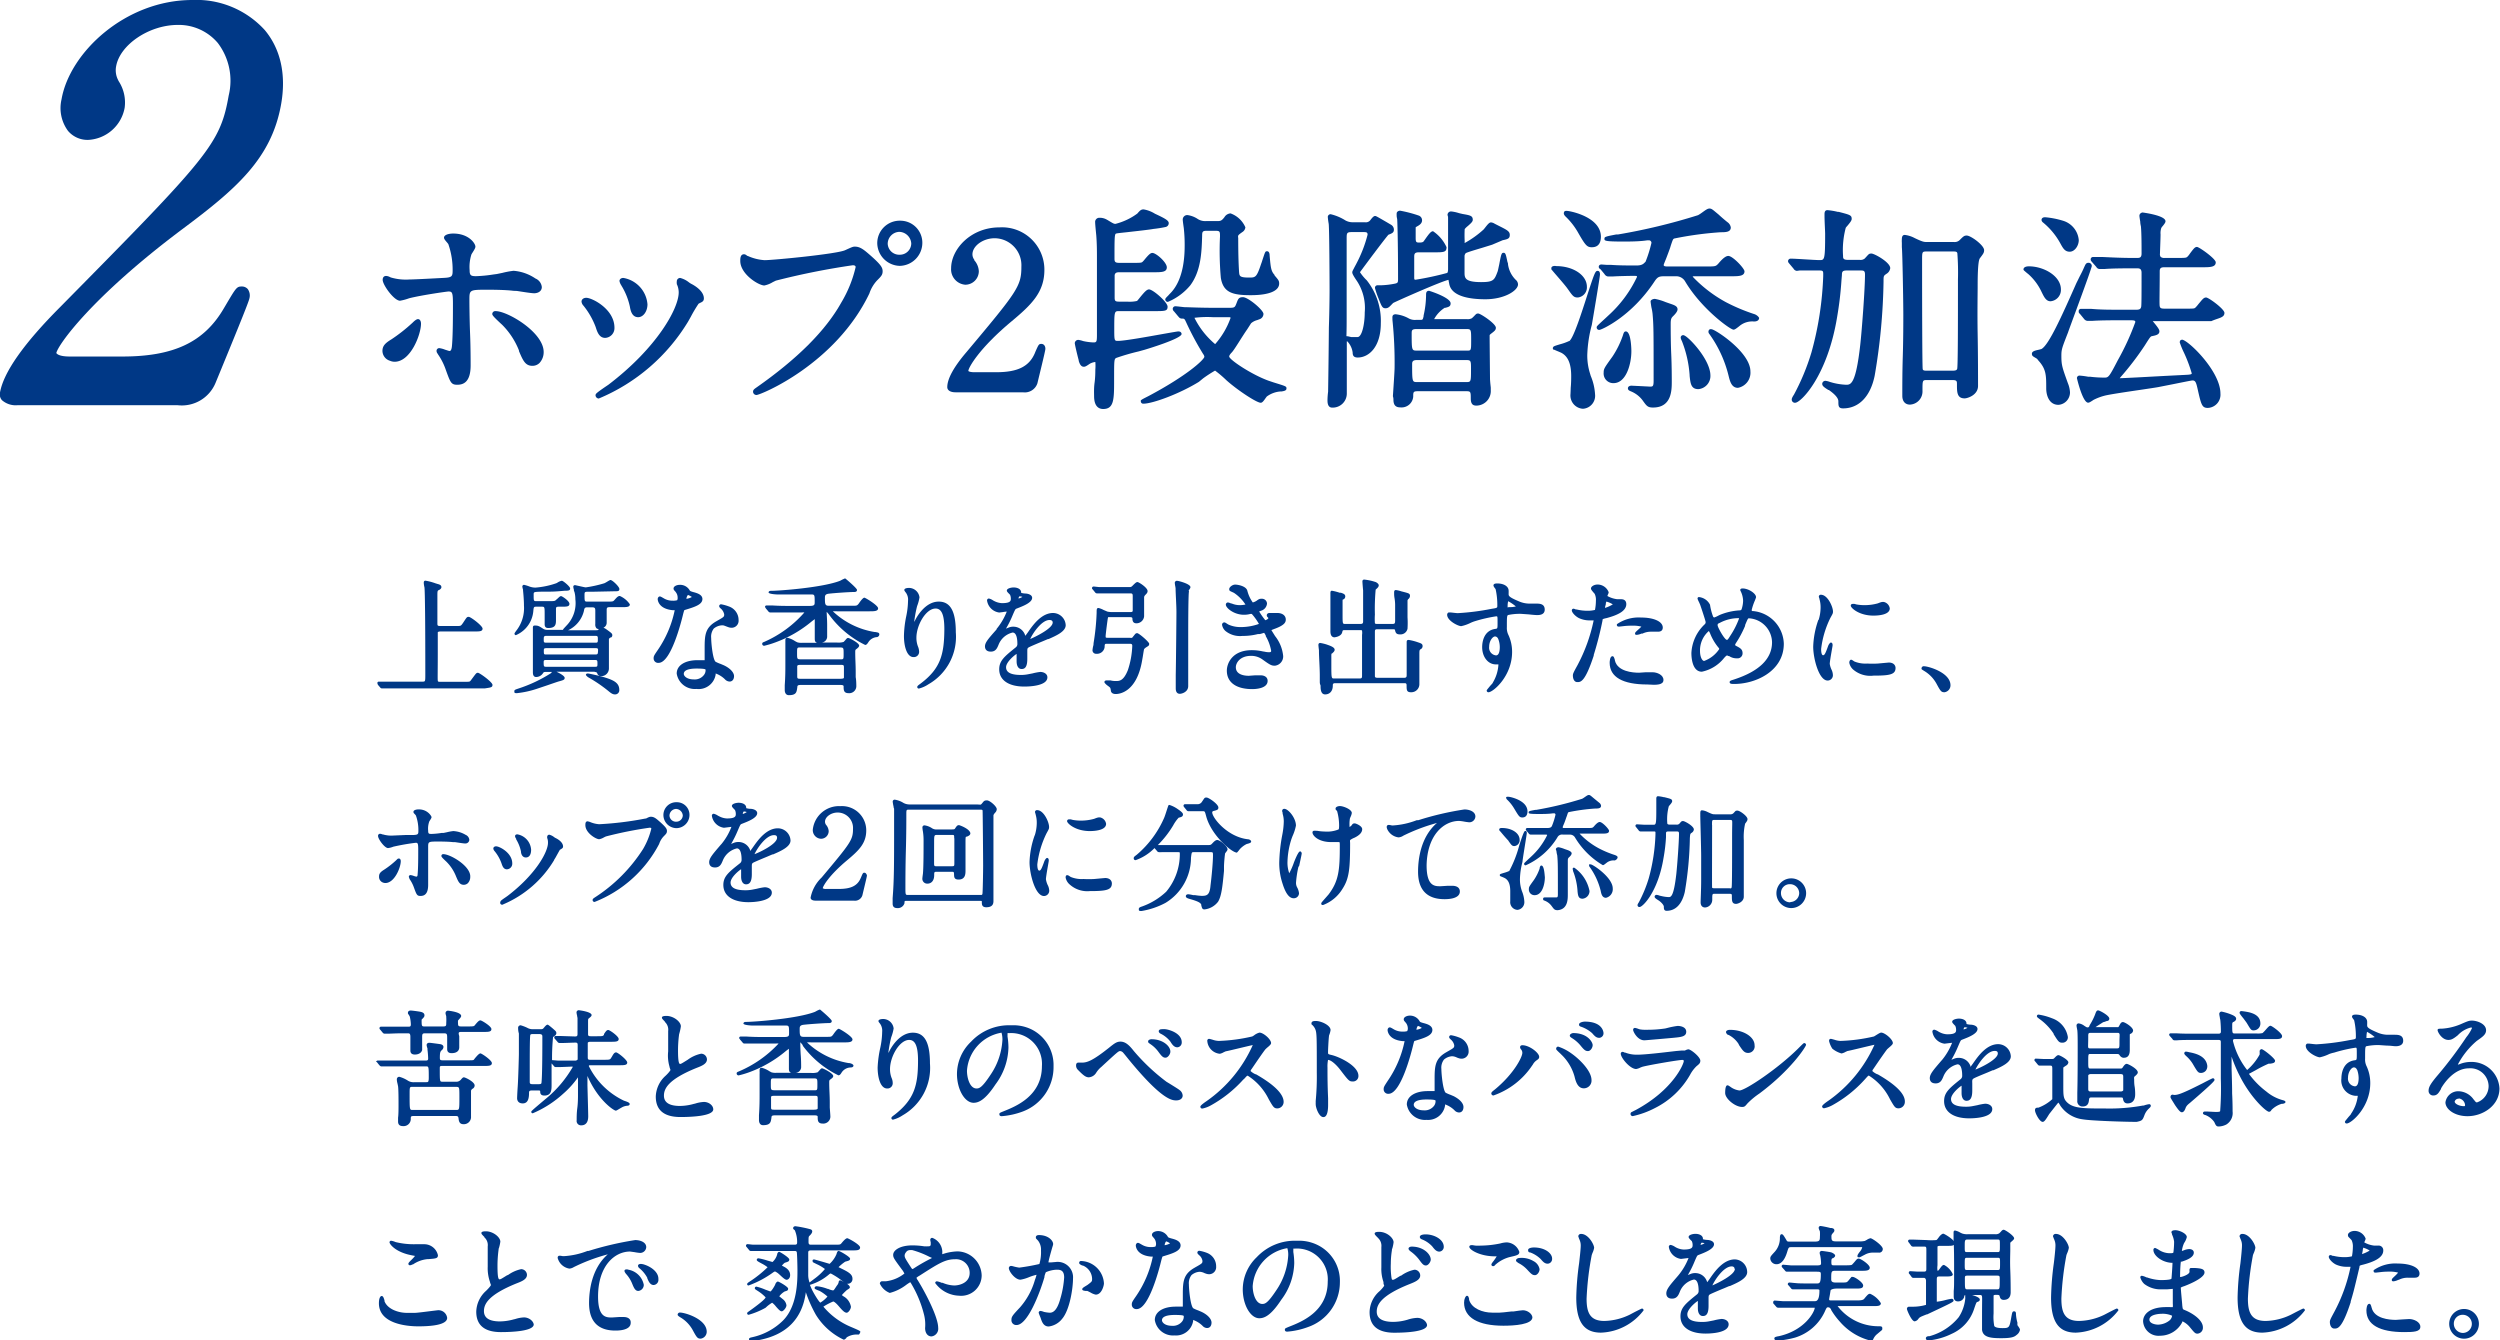 <svg xmlns="http://www.w3.org/2000/svg" viewBox="0 0 324.88 174.17"><defs><style>.cls-1{fill:#003886;}</style></defs><g id="レイヤー_2" data-name="レイヤー 2"><g id="layout"><path class="cls-1" d="M65.16,42.12l.08.07a9.8,9.8,0,0,1,2.2,3.35l0,.08c.51,1.2.81,1.92,1.74,1.92h0a1.3,1.3,0,0,0,.93-.37,2.06,2.06,0,0,0,.54-1.43c0-2.55-4.68-5.31-6.24-5.31a.39.39,0,0,0-.44.39C64,41,64.18,41.21,65.16,42.12Z"/><path class="cls-1" d="M67.18,37.81c.95.15,1.91.3,2.23.3.49,0,1-.25,1-.81a1.35,1.35,0,0,0-.83-1.11,5.87,5.87,0,0,0-2.84-1,10.81,10.81,0,0,0-1.45.27l-.73.15-.45.06a18.08,18.08,0,0,1-2.24.22c-.66,0-.84-.09-.84-.76a5.41,5.41,0,0,1,.23-2.06,2.27,2.27,0,0,1,.15-.25c.25-.4.37-.6.37-.77,0-.41-.86-1.7-2.88-1.7-.71,0-1.2.22-1.2.53,0,.16.13.32.36.59a2.7,2.7,0,0,1,.2.25,10.11,10.11,0,0,1,.56,3.47c0,.71-.1.87-1.1.92L56,36.2c-1.13.06-2.41.12-2.79.12a6.9,6.9,0,0,1-2.41-.26L50.66,36a1.12,1.12,0,0,0-.49-.14c-.13,0-.44.05-.44.51,0,.65,1.47,2.71,2.26,2.71a6.86,6.86,0,0,0,1.18-.32c1.62-.41,4.92-.88,5.12-.88.47,0,.57.13.57,1.59s0,4.3-.14,5.6c-.07.54-.23.54-.31.54s-.38-.11-.58-.17a3.11,3.11,0,0,0-.74-.2.35.35,0,0,0-.36.37.53.53,0,0,0,.12.32l.09.15a8.2,8.2,0,0,1,1,2c.59,1.63.69,1.92,1.48,1.92s1.74-.33,1.74-2.52c0-.58,0-2.3-.07-4.06S61,39.64,61,39c0-1.35,0-1.35,2.41-1.35.23,0,2.25,0,3.29.14Z"/><path class="cls-1" d="M50.67,46.88a1.5,1.5,0,0,0,.62.13c2.06,0,3.42-3.52,3.42-4.95,0-.29-.12-.59-.39-.59-.06,0-.25,0-.73.49l-.08.07a21.45,21.45,0,0,1-2.63,2.06c-.82.5-1.18.85-1.18,1.53A1.36,1.36,0,0,0,50.67,46.88Z"/><path class="cls-1" d="M78.65,43.91a1.27,1.27,0,0,0,1.2-1.32c0-2.43-2.91-3.89-3.66-3.89-.37,0-.62.21-.62.5a.91.91,0,0,0,.25.52,10,10,0,0,1,1.59,2.78C77.61,43.13,77.86,43.91,78.65,43.91Z"/><path class="cls-1" d="M91.47,38.78c0-1-1.3-1.73-1.69-1.92l-.23-.15a3,3,0,0,0-1.16-.59.44.44,0,0,0-.44.45,1,1,0,0,0,0,.28l0,.07A2.5,2.5,0,0,1,88.2,38c0,2.09-2.84,7.21-9.14,12l-.43.29c-1.13.78-1.24.89-1.24,1.08a.44.44,0,0,0,.42.42,24.64,24.64,0,0,0,11.61-10l.36-.64a17.47,17.47,0,0,1,1-1.68l.18-.1C91.28,39.23,91.47,39.12,91.47,38.78Z"/><path class="cls-1" d="M81.85,39.83c.08.45.24,1.39,1.08,1.39.67,0,1.21-.76,1.21-1.68a3.78,3.78,0,0,0-3.06-3.41.57.57,0,0,0-.44.1.38.38,0,0,0-.14.28,1.48,1.48,0,0,0,.26.6c0,.06.06.1.07.13A8.74,8.74,0,0,1,81.85,39.83Z"/><path class="cls-1" d="M98.31,50.35c-.3.21-.45.32-.45.56a.44.44,0,0,0,.45.42c.52,0,10.27-4,14.67-13.2a4.61,4.61,0,0,1,1-1.69c.52-.52.72-.72.72-1.19s-.22-.85-1.52-2c-.89-.78-1.38-1.2-2.09-1.2-.24,0-.36.05-1.15.41l-.13.06c-1.14.5-9.36,1.29-10.45,1.29a6.29,6.29,0,0,1-2.21-.56v0h-.06L97,33.16a.62.62,0,0,0-.3-.12c-.5,0-.5.55-.5.87,0,1.72,2.39,3.19,3.13,3.19a3.46,3.46,0,0,0,1.1-.44l.39-.19a95.5,95.5,0,0,1,10-2c.37,0,.37.18.37.25a16,16,0,0,1-1.87,4.61C107.27,43,103.58,46.66,98.31,50.35Z"/><path class="cls-1" d="M116.93,34.55a3,3,0,0,0,2.93-3A2.86,2.86,0,0,0,117,28.68a2.92,2.92,0,0,0-3,2.91A3,3,0,0,0,116.93,34.55Zm0-1.45a1.49,1.49,0,0,1-1.57-1.43,1.56,1.56,0,0,1,1.52-1.54,1.61,1.61,0,0,1,1.54,1.51A1.48,1.48,0,0,1,117,33.1Z"/><path class="cls-1" d="M134.81,49.82l.17-.71c.65-2.67.87-3.62.87-3.78,0-.38-.21-.64-.53-.64s-.36.1-.76,1l-.08.2c-.74,1.74-2.24,2.48-5,2.48h-2.88c-.53,0-.76-.12-.76-.17,0-.39,1.35-2.89,5.65-6.47,2.56-2.14,4.23-3.76,4.23-6.66a5.5,5.5,0,0,0-5.85-5.52c-3.69,0-6.27,2.81-6.27,5.32A2,2,0,0,0,125.44,37a1.76,1.76,0,0,0,1.76-1.76,2.33,2.33,0,0,0-.59-1.42l0-.07a1.18,1.18,0,0,1-.24-.69c0-1.1,1.38-2.1,2.89-2.1a3.51,3.51,0,0,1,3.47,3.7c0,2.53-.5,3.19-7.13,11.09-1.66,1.94-2.5,3.48-2.5,4.56,0,.41.41.67,1.06.67h8.77A1.73,1.73,0,0,0,134.81,49.82Z"/><path class="cls-1" d="M142.18,51.47c0,1.38.64,1.68,1.18,1.68,1.42,0,1.42-1.27,1.42-3.78s0-2.7.26-2.85a28.93,28.93,0,0,1,2.92-.85l.76-.21c.2-.06,4.83-1.44,4.83-2.06,0,0,0-.33-.42-.33-.13,0-.62.09-2,.33-2,.36-5,.9-5.85.9-.43,0-.48,0-.48-1.34,0-2.53,0-2.53.65-2.53H150c1.4,0,1.73,0,1.73-.58s-1.9-2.24-2.41-2.24c-.29,0-.58.32-1.14,1-.15.19-.37.46-.42.5a4.32,4.32,0,0,1-1.26.09h-1c-.54,0-.65-.05-.65-.54,0-1.63,0-2.8,0-2.91.06-.27.21-.37.59-.37h4.45c1.05,0,1.74,0,1.74-.64s-1.38-1.87-1.88-1.87c-.25,0-.5.25-1,.85a2.73,2.73,0,0,1-.25.28c-.15.15-.21.16-1.37.16h-1.65c-.59,0-.65-.15-.65-.57,0-2.49,0-3.16.19-3.23s1.12-.14,2-.25c1.16-.13,2.47-.28,2.87-.36a14.66,14.66,0,0,0,1.62-.26.51.51,0,0,0,.37-.49c0-.34-.45-.6-1.8-1.23a4,4,0,0,0-1.47-.56c-.32,0-.47.14-.81.54a8.17,8.17,0,0,1-2.83,1.34c-.2,0-.23,0-1-.47l-.09-.05a1.84,1.84,0,0,0-1-.27.54.54,0,0,0-.56.62c0,.27.12,1.44.14,1.64.09,1.14.09,2,.09,3.09,0,.81,0,3,0,5.17s0,4,0,4.68c0,.94-.05,1-.48,1a7.51,7.51,0,0,1-1.32-.18,3.19,3.19,0,0,0-.61-.15.45.45,0,0,0-.47.42c0,.17.33,1.56.51,2.23l0,.07c.1.31.25.77.66.77.19,0,.3-.06.8-.4a1.92,1.92,0,0,1,.7-.22,5.8,5.8,0,0,1,0,1c0,.26,0,1-.1,1.72S142.18,51.23,142.18,51.47Z"/><path class="cls-1" d="M156.36,49.16a17.66,17.66,0,0,1,1.54-1,14.84,14.84,0,0,1,1.48,1.26c1.43,1.28,3.92,2.92,4.45,2.92.2,0,.36-.2.67-.65a1,1,0,0,0,.11-.15,3.39,3.39,0,0,1,1.81-.67l.13,0c.34-.06.63-.11.63-.39s-.05-.28-1.69-.79l-.68-.23c-2.14-.78-5-2.67-5.07-3.12,0-.06,0-.2.34-.55s1.3-2,2-3l.5-.78a1.92,1.92,0,0,1,.79-.41l.29-.11a.74.74,0,0,0,.53-.69c0-.51-2-2.18-2.66-2.18s-.64.33-.93,1c-.15.37-.31.38-.92.38h-1.87c-1.48,0-2.85-.05-3.67-.08H154c-.19,0-1-.12-1.27-.12a.34.34,0,0,0-.33.34.45.45,0,0,0,.17.33l.55.66.06.06a.49.49,0,0,0,.36.21c.38,0,.38,0,.62.52a37.93,37.93,0,0,0,2.2,4.1.64.64,0,0,1,.15.35c-.07.41-2.28,2.46-7.28,5.11-.29.15-.7.35-.86.46l-.12.08v.13a.31.31,0,0,0,.34.31c1.18,0,4.67-1.27,7.21-2.84Zm1.28-7.94h1.85c.42,0,.42,0,.42.11a10.32,10.32,0,0,1-2,3.39,10.59,10.59,0,0,1-2.69-3.42A13.22,13.22,0,0,1,157.64,41.22Z"/><path class="cls-1" d="M161.44,30.16a.82.82,0,0,0,.4-.62,3.32,3.32,0,0,0-1.93-1.81,1,1,0,0,0-.79.49c-.39.51-.54.51-1,.51h-1.4a1.8,1.8,0,0,1-1.16-.33,3.17,3.17,0,0,0-1.25-.45.58.58,0,0,0-.61.59c0,.2.13,1.05.14,1.14a19.58,19.58,0,0,1,.11,2.07c0,1.13,0,4.57-1.94,6.44l-.2.22c-.3.3-.38.38-.38.51a.33.33,0,0,0,.34.31,7.56,7.56,0,0,0,2.91-2.15c1.41-1.89,1.48-4.38,1.54-6.43,0-.57.07-.66.64-.66h1c.68,0,.68.06.68.76a39.79,39.79,0,0,0,.11,5.36c.32,1.91,1.51,2.25,3.89,2.25s3.69-.56,3.69-1.51c0-.36-.09-.47-.6-1.06l0-.06c-.45-.5-.5-.91-.64-2.55,0-.25-.08-.53-.33-.53s-.24.05-.64,1.25a3.86,3.86,0,0,1-.13.38c-.59,1.79-.74,1.79-1.58,1.79-1.23,0-1.24-.2-1.29-.72-.08-1.26-.11-2.74-.11-4.41C160.86,30.58,160.86,30.58,161.44,30.16Z"/><path class="cls-1" d="M181.08,51.94c0,.7.29,1,.89,1a1.52,1.52,0,0,0,1.68-1.39c0-.58,0-.71.59-.71h6.33c.54,0,.56.09.56.95s.41.92.75.92a1.89,1.89,0,0,0,1.85-2c0-.1,0-.18,0-.3s-.06-.47-.1-1.13c0-.24-.05-4.73-.05-5.63,0-.13,0-.13.18-.28.47-.36.63-.48.63-.78,0-.53-2-1.85-2.29-1.85s-.29.11-.66.46l-.16.15a1.12,1.12,0,0,1-.67.12h-4.24a4,4,0,0,1,1.37-1.47l.09,0c.45-.12.68-.18.68-.58,0-.76-2.77-1.63-2.8-1.63-.39,0-.39.33-.39.56A12.08,12.08,0,0,1,185,41l0,.09h0c-.11.48-.11.48-.49.48H184a1.66,1.66,0,0,1-1-.23,4.4,4.4,0,0,0-1.63-.5c-.4,0-.42.28-.42.34a1.26,1.26,0,0,0,0,.24c0,.06,0,.11,0,.15a54,54,0,0,1,.28,6.19c0,.51-.16,2.77-.22,3.73C181.09,51.74,181.08,51.93,181.08,51.94Zm3.07-5.15h6.36c.63,0,.65.08.65,1.12,0,1.74,0,1.74-.65,1.74h-6.33c-.66,0-.67,0-.67-2.36C183.51,46.92,183.68,46.79,184.15,46.79Zm6.33-1.23h-6.33c-.68,0-.7,0-.7-2.16,0-.48,0-.64.68-.64h6.35c.69,0,.7,0,.7,1.46S191.17,45.56,190.48,45.56Z"/><path class="cls-1" d="M186.23,30.05c-.25,0-.48.26-1,1l-.22.31c-.07.08-.17.16-.54.16s-.5,0-.5-.56,0-.61,0-1.32a.25.25,0,0,1,0-.09.59.59,0,0,1,.15-.11c.29-.16.68-.38.68-.81a.65.65,0,0,0-.44-.62,16.55,16.55,0,0,0-2.41-.63c-.19,0-.45.12-.45.36a2.84,2.84,0,0,0,0,.3c0,.17.06.36.07.47s.11,2.54.11,7.77c0,.45-.06.49-.36.57a10.65,10.65,0,0,1-1.79.22l-.17,0-.35,0a.33.33,0,0,0-.33.36,10.28,10.28,0,0,0,.44,1.3c.43,1.1.52,1.33.93,1.33s.56-.26,1-.69c.56-.29,6.38-2.87,7.19-3,0,.11.06.34.08.46.25,1.7,2.69,2.06,4.7,2.06,2.55,0,4.25-1.16,4.25-1.93a.81.81,0,0,0-.3-.6,3.49,3.49,0,0,1-1-2c0-.06,0-.17-.07-.3-.21-1-.25-1.21-.51-1.21s-.31.17-.56,1.5c-.08.37-.17.83-.21.93-.42,1.11-.52,1.38-2.14,1.38-2.16,0-2.16-.57-2.16-1.29,0-1.25,0-2,0-2.11s.09-.32.19-.38c.27-.13,1.27-.43,2.08-.67l1.32-.41,1.36-.58c.64-.14.93-.2.93-.69s-.39-.66-1.54-1.24l-.43-.22a1.07,1.07,0,0,0-.47-.17c-.21,0-.4.21-.78.7l-.17.21a12.64,12.64,0,0,1-2.47,1.77.68.68,0,0,1,0-.22,15.21,15.21,0,0,1,0-1.59,2.48,2.48,0,0,1,.4-.39c.41-.36.65-.58.65-.81,0-.53-.33-.59-1.31-.76l-.47-.11a5.07,5.07,0,0,0-1-.22.45.45,0,0,0-.5.41.85.85,0,0,0,.07.28,1.55,1.55,0,0,0,0,.15c0,.17,0,1.15,0,1.22,0,1.11,0,4.48,0,5.41,0,.43-.1.51-.12.52a39.07,39.07,0,0,1-4.09.88c-.13,0-.19,0-.19-.25V33.46c0-.41,0-.67.59-.67h1.93c1.32,0,1.68,0,1.68-.67A5,5,0,0,0,186.23,30.05Z"/><path class="cls-1" d="M172.59,50.91a9.18,9.18,0,0,0-.08,1.06c0,.3,0,1,.61,1a1.83,1.83,0,0,0,1.9-1.79c0-2,0-4.33,0-6.82l.06,0,.07.07a2.6,2.6,0,0,1,.63,1.38c0,.41.15.65.66.65,1.46,0,3-1.39,3-4.45a8.47,8.47,0,0,0-1.77-5.51,1.37,1.37,0,0,0-.18-.19,6.27,6.27,0,0,1-.76-.94l.09-.12c3.1-4.19,3.58-4.71,3.6-4.74.51-.2.72-.28.72-.68a.74.74,0,0,0-.35-.61l-.54-.32c-1.43-.83-1.44-.83-1.54-.83s-.22,0-.59.48a.73.73,0,0,1-.75.33h-1.49a1.9,1.9,0,0,1-1.19-.33,6.5,6.5,0,0,0-1.75-.71.36.36,0,0,0-.39.34,8.54,8.54,0,0,0,.12.92c.08.75.11,7.29.11,8.57,0,0,0,2.26-.09,4.87C172.65,47.46,172.59,50.9,172.59,50.91ZM175,41.12c0-3.63,0-7.26,0-10.06,0-.77,0-.9.68-.9h1.54c.38,0,.5.05.5.34a16.83,16.83,0,0,1-1.45,3.75l-.25.47c-.26.5-.29.55-.29.68s.07.34.62,1.14a6.38,6.38,0,0,1,1,4.06c0,1.55-.37,3.2-.93,3.2l-.57,0-.26,0h0l-.23-.05a1.34,1.34,0,0,0-.39-.06C175,42.8,175,42,175,41.12Z"/><path class="cls-1" d="M201.6,34.86V35l.06.07.38.45c.49.56,1.4,1.62,1.59,1.89l.11.15c.64.91.77,1.1,1.3,1.1a1.32,1.32,0,0,0,1.18-1.39c0-1.51-1.77-2.69-4-2.69C202.05,34.53,201.6,34.55,201.6,34.86Z"/><path class="cls-1" d="M212,45.64s0-2.57-.72-2.57c-.23,0-.29.21-.39.54l-.05.14a11.81,11.81,0,0,1-1.3,2.59c-1.06,1.47-1.14,1.59-1.14,2.08a1.25,1.25,0,0,0,1.28,1.37C211.35,49.79,212,47.25,212,45.64Z"/><path class="cls-1" d="M204.09,51.19a1.73,1.73,0,0,0,1.62,1.93,1.69,1.69,0,0,0,1.57-1.88,7.19,7.19,0,0,0-.56-2.39l-.12-.4a7.75,7.75,0,0,1-.33-2.33,17,17,0,0,1,.59-3.9c.07-.38,1.06-6.23,1.06-6.55,0-.11,0-.47-.3-.47s-.39.18-1.39,3.28c-.68,2.12-1.71,5.32-2.25,5.8l.17.19-.18-.18a7.09,7.09,0,0,1-1.28.46c-.71.22-.8.25-.86.38l-.05.1.06.2.09,0,.37.16c.22.09.58.24.66.29.83.48,1.22,1.43,1.22,3,0,.18,0,.91-.06,1.5C204.11,50.79,204.09,51.13,204.09,51.19Z"/><path class="cls-1" d="M218,40.21c0-.42-.38-.55-1-.76l-.57-.2a7.06,7.06,0,0,0-1.37-.41s-.43,0-.56.28c0,.1,0,.15.1.8a6.73,6.73,0,0,1,.15.82c.14,1.55.14,2.23.14,8.74,0,.76-.12.76-.48.76l-1.16-.06L212,50.12c-.18,0-.45.09-.45.34s.22.32.37.39A3.57,3.57,0,0,1,213.44,52l.1.14c.45.62.6.82,1.27.82,2.44,0,2.44-2.28,2.44-3.38,0-.52,0-2-.07-3.56s-.07-3.33-.07-3.94.08-.77.32-1S218,40.48,218,40.21Z"/><path class="cls-1" d="M225.85,50.4a2,2,0,0,0,1.62-2.13c0-2.31-3.89-5-4.85-5.42-.11-.05-.35-.14-.51,0a.41.41,0,0,0,0,.52,15.64,15.64,0,0,1,2.51,5.41C224.8,49.51,225,50.4,225.85,50.4Z"/><path class="cls-1" d="M204.33,27.53c-.88-.21-1-.12-1.06,0s-.12.31.17.6a9.09,9.09,0,0,1,1.58,2c1,1.76,1.21,2,1.84,2,1,0,1.18-.77,1.18-1.4C208,28.58,205.2,27.74,204.33,27.53Z"/><path class="cls-1" d="M212.69,34.5c-1.11,0-2.32,0-3.34-.08l-.55,0-.68-.05c-.34,0-.36.26-.36.31a.33.33,0,0,0,.12.24L208,35l.51.62a.61.61,0,0,0,.46.31l.29,0,.32,0c.6-.05,2.36-.08,2.53-.08.62,0,.62,0,.62.14a15.87,15.87,0,0,1-3.71,5l-.44.41c-1.09,1-1.09,1-1.09,1.16a.32.32,0,0,0,.36.31c.24,0,4.14-1.69,7.18-6.33.39-.58.61-.64,1.31-.64h1.43a1.34,1.34,0,0,1,1.21.66c2.14,3.6,5.88,6.28,6.29,6.28.16,0,.32-.11.75-.45a2.27,2.27,0,0,1,.22-.17,2.59,2.59,0,0,1,1.69-.44c.64,0,.67-.38.67-.45s-.21-.35-.56-.49a24,24,0,0,1-3.77-1.58,17.44,17.44,0,0,1-4.31-3.31s.06-.05.16-.05h4.81c1,0,1.77,0,1.77-.64,0-.37-1.52-2-2.1-2-.2,0-.56.11-1.3,1-.34.36-.37.37-1.61.37h-5c-.45,0-.48-.1-.49-.18s.19-.52.34-.91.41-1.08.5-1.35l.1-.33c.24-.71.27-.78.41-.86a44.83,44.83,0,0,1,6.05-.82c.62,0,1.32,0,1.32-.62a1,1,0,0,0-.38-.65c-.24-.17-1.07-.89-1.17-1l-.42-.35c-.42-.35-.56-.46-.8-.46s-.46.16-1,.55a5,5,0,0,1-.48.31,77.69,77.69,0,0,1-10.41,2.51l-.23,0c-1.43.27-1.53.31-1.53.56s0,.36,2.44.36c.77,0,2.09,0,3.13-.16l.19,0h.07a.34.34,0,0,1,.28.33,16.77,16.77,0,0,1-.77,2.46C213.65,34.17,213.51,34.5,212.69,34.5Z"/><path class="cls-1" d="M218.87,43.59a.31.31,0,0,0-.37.06c-.17.16-.06.42.07.68a14.83,14.83,0,0,1,1,4.42v.09c.11,1,.18,1.73,1.14,1.73a1.72,1.72,0,0,0,1.56-1.82C222.23,46.71,219.49,43.82,218.87,43.59Z"/><path class="cls-1" d="M242.33,33.59a.84.84,0,0,1-.66.18h-1.54c-.62,0-.62-.23-.62-.5a11.23,11.23,0,0,1,.35-3.67,2,2,0,0,1,.19-.23c.41-.49.58-.72.58-.92,0-.48-.19-.53-1.69-.92l-.13,0a8.46,8.46,0,0,0-1.32-.22c-.11,0-.39,0-.39.5,0,0,0,.11,0,.28,0,.59.08,2,.08,2.29,0,3.42-.08,3.42-.73,3.42-.29,0-1.13-.05-1.94-.1s-1.55-.09-1.81-.09a.34.34,0,0,0-.34.33.4.4,0,0,0,.1.24l.62.74a.54.54,0,0,0,.43.28l.35-.05c.11,0,.21,0,.29,0,.49,0,1.76,0,2.3,0s.48.13.48.76a42.45,42.45,0,0,1-1.53,9.89,29.49,29.49,0,0,1-2.27,5.48c-.26.39-.29.54-.29.64a.41.41,0,0,0,.44.42c.75,0,4.2-3.46,5.46-11.16a45.08,45.08,0,0,0,.56-4.72l.06-.71c0-.44.08-.6.62-.6h1.76c.43,0,.62,0,.62.53,0,1.84-.4,7.21-.62,9.16C241.16,50,240.49,50,239.9,50a8.5,8.5,0,0,1-1.69-.25l-.39-.11a2.55,2.55,0,0,0-.58-.15.41.41,0,0,0-.44.39c0,.28.26.46.8.8l.06,0c.82.57,1.24,1.07,1.24,1.47,0,.59,0,.92.61.92,2.06,0,3.56-1.55,4.11-4.26a78.31,78.31,0,0,0,1.15-12.22c0-.73,0-.74.37-1a1,1,0,0,0,.5-.74c0-.77-2.07-1.9-2.43-1.9S242.88,33,242.33,33.59Z"/><path class="cls-1" d="M247.21,51.44c0,.72.38,1.14,1,1.14a1.71,1.71,0,0,0,1.62-1.81c0-1.38,0-1.38.62-1.38h3.25c.61,0,.61.15.61.57,0,1,0,1.81,1,1.81.36,0,1.74-.42,1.74-1.62,0-1,0-3.92-.05-6.72s0-5.26,0-6.16,0-3.33.29-3.71c.45-.59.55-.73.55-1.05,0-.64-1.73-1.9-2.26-1.9-.33,0-.43.1-.93.6a.92.92,0,0,1-.72.24h-3.48c-.42,0-.56,0-1.63-.51a3.61,3.61,0,0,0-1.28-.41c-.11,0-.39,0-.39.55a3.18,3.18,0,0,0,0,.48c0,.13,0,.3,0,.56.08.73.19,7.1.19,8.76,0,.85,0,3.2-.07,5.48S247.21,50.7,247.21,51.44Zm2.57-17.61c0-1.12,0-1.15.62-1.15h3.39c.31,0,.51,0,.57.22a33.13,33.13,0,0,1,.08,3.42c0,5.52,0,11.27-.1,11.62-.07.19-.27.23-.61.23h-3.3c-.31,0-.52,0-.57-.2C249.8,47.58,249.78,40.11,249.78,33.83Z"/><path class="cls-1" d="M264.91,46.87c1,1.11,1,1.89,1,3.59,0,1,.42,2.15,1.59,2.15A1.62,1.62,0,0,0,269,51a3.52,3.52,0,0,0-.27-1.19c-.75-2.09-.85-2.36-.85-3.57,0-.84.07-1,.88-3.08,0-.08,3.07-8.25,3.07-8.6a.41.41,0,0,0-.42-.41c-.3,0-.38.17-.52.47l-.07.15c-.12.29-.3.66-.48,1s-.37.76-.5,1c-2,4.53-3.63,8.11-4.56,8.59h0l-.3.08c-.5.11-.93.2-.93.53s.19.35.67.66Z"/><path class="cls-1" d="M289.07,40.66c0-.5-2.05-2-2.38-2s-.49.26-1,.86a3.89,3.89,0,0,1-.38.44c-.15.15-.21.15-1.37.15h-2.63c-.46,0-.59-.06-.65-.31s0-1.94,0-4.56c0-.43.2-.51.64-.51h4.88c1,0,1.76,0,1.76-.64,0-.47-2.16-2-2.44-2s-.45.25-.92.87a2.25,2.25,0,0,1-.31.39c-.17.16-.23.17-1.4.17h-1.57a.74.74,0,0,1-.51-.13.57.57,0,0,1-.1-.4c0-.09.08-2.11.08-2.53a2.06,2.06,0,0,1,.1-.85,2.28,2.28,0,0,1,.21-.27c.22-.28.33-.43.33-.59,0-.77-3-1.14-3-1.14s-.39.07-.39.44c0,0,0,.12.11.77,0,.27.08.54.09.63.08.91.08,2.53.08,3.5,0,.52-.24.57-.56.57h-.62c-1.31,0-2.58-.06-3.83-.12l-.61,0-.65,0a.3.3,0,0,0-.34.31c0,.14.05.2.18.35l.55.63a.51.51,0,0,0,.42.27l.3,0,.34,0c1-.09,2.88-.09,3.5-.09h.79c.38,0,.53.17.53.59,0,2.53,0,4.19-.05,4.41s-.14.38-.62.38h-2.07c-1.29,0-2.55,0-3.77-.11h-.07l-.61,0-.65,0a.29.29,0,0,0-.33.3c0,.15,0,.2.17.36l.54.66a.63.63,0,0,0,.43.24l.32,0,.29,0c1-.08,2.9-.08,3.54-.08h1.48c.51,0,.59.07.59.23a32.46,32.46,0,0,1-2.27,4.95c-1.11,2.14-1.21,2.27-1.71,2.27a14.88,14.88,0,0,1-1.87-.11l-.26,0a10.67,10.67,0,0,0-1.12-.15.33.33,0,0,0-.36.33s.73,3.19,1.46,3.19c.13,0,.28-.09.59-.29a1,1,0,0,1,.18-.11,7.11,7.11,0,0,1,1.33-.5c.63-.17,2.93-.51,4.77-.78,1-.15,1.82-.27,2.21-.34l1.93-.38c1-.2,2.37-.48,2.54-.49.37,0,.47.22.65,1,.49,2.18.58,2.57,1.36,2.57a1.72,1.72,0,0,0,1.63-1.87c0-2.94-4.26-7-5-7l-.19.06-.1.21v.08a10.89,10.89,0,0,0,.56,1.36,18.59,18.59,0,0,1,1,2.66c0,.08,0,.17-.71.2l-2.94.15c-2.2.12-4.89.27-5.71.29l.17-.21.09-.1a37.27,37.27,0,0,0,3-3.95c.68-1.08.74-1.15.9-1.2.53-.11,1-.19,1-.64,0-.24-.27-.6-.87-1.32h7.62C288.33,41.3,289.07,41.3,289.07,40.66Z"/><path class="cls-1" d="M268.14,28.7a11.24,11.24,0,0,0-2.37-.47c-.42,0-.47.25-.47.36a.46.46,0,0,0,.18.31,9.22,9.22,0,0,1,2.26,2.72c.36.66.6,1.09,1.23,1.09s1.17-.76,1.17-1.51A2.88,2.88,0,0,0,268.14,28.7Z"/><path class="cls-1" d="M265.27,37.86c.36.74.62,1.29,1.2,1.29a1.48,1.48,0,0,0,1.35-1.54c0-1.73-2.21-3-4.17-3-.23,0-.62.05-.69.34l0,.13.1.1s.44.39.49.41A7.1,7.1,0,0,1,265.27,37.86Z"/><path class="cls-1" d="M64,89c0-.36-1.68-1.57-1.89-1.57s-.23.06-.78.79l-.11.15c-.17.23-.17.23-.72.23H57.22c-.25,0-.3,0-.33-.16s0-1.45,0-3.36c0-2.28,0-2.85,0-2.91s.19-.11.34-.11h4.48c.59,0,1,0,1-.37s-1.54-1.53-1.8-1.53-.27.09-.74.79c-.28.4-.28.4-.78.4H57.21c-.37,0-.37-.07-.37-.4,0-1.81,0-2.09,0-3.4v-.1c0-.52,0-.69.15-.75s.37-.2.37-.39-.09-.32-.49-.42l-.29-.09a7.07,7.07,0,0,0-1.29-.34c-.05,0-.22,0-.22.26s.09.61.09.61c.07.64.11,4.74.11,11.25,0,1,0,1-.37,1H52.13c-.75,0-1.4,0-2.19,0l-.31,0-.4,0a.18.18,0,0,0-.19.19.29.29,0,0,0,.05.14l0,.06.32.37,0,0a.27.27,0,0,0,.22.12l.19,0,.16,0c.21,0,.88,0,2,0H63C63.76,89.34,64,89.34,64,89Z"/><path class="cls-1" d="M70.36,76.89h.22c1.23,0,1.46,0,2.77-.12h.07c.52,0,.67-.06.67-.3s-.9-1-1.08-1a1.54,1.54,0,0,0-.55.23.89.89,0,0,1-.19.1,10.82,10.82,0,0,1-2.68.56,2.28,2.28,0,0,1-.73-.12A5.21,5.21,0,0,0,68.1,76a.22.22,0,0,0-.22.24,1.94,1.94,0,0,0,.09.38l0,.09c0,.07.12,1.1.12,2A4.74,4.74,0,0,1,67.06,82l0,0c-.18.26-.2.3-.2.35a.19.19,0,0,0,.18.19,3.73,3.73,0,0,0,2.26-3.07c.06-.63.06-.63.48-.63h.59c.41,0,.41,0,.41,1.08,0,.09,0,.34,0,.58s0,.52,0,.61c0,.44.24.5.47.5,1,0,1-.52,1-1.11,0-.1,0-.37,0-.65s0-.54,0-.63c0-.29,0-.38.38-.38H73c.63,0,1,0,1-.37s-.94-1-1.08-1-.21.08-.48.33a.87.87,0,0,1-.11.09c-.22.23-.24.23-1,.23H69.73c-.38,0-.38,0-.38-.84C69.35,76.92,69.35,76.92,70.36,76.89Z"/><path class="cls-1" d="M77.62,87.52a.49.49,0,0,0,.51.35,1,1,0,0,0,1-1c0-.09,0-.35,0-.6s0-.46,0-.54c0-1.53,0-2.53,0-2.62s0-.14.24-.28l.06,0a.33.33,0,0,0,.14-.27c0-.22-.08-.28-.73-.75a1.93,1.93,0,0,0-.42-.24.7.7,0,0,0,.42-.64c0-.08,0-.38,0-.7s0-.8,0-.94c0-.36.08-.39.46-.39h1.5c.61,0,1.05,0,1.05-.37a3,3,0,0,0-1.3-1.08c-.23,0-.36.14-.69.51-.19.22-.21.22-1,.22H76.36c-.38,0-.4,0-.4-.82,0-.35,0-.44.3-.46l.65,0,2.79-.06c.61,0,.79,0,.79-.3s-.91-1.17-1.16-1.17c0,0-.06,0-.36.18a4.69,4.69,0,0,1-.42.24,15.77,15.77,0,0,1-2.42.54c-.12,0-.63-.12-.94-.19l-.45-.1c-.23,0-.24.17-.24.2a1.67,1.67,0,0,0,.08.39c0,.11,0,.2.06.25a3.67,3.67,0,0,1,.13,1,4.17,4.17,0,0,1-1,3.25l-.25.27c-.35.38-.35.38-.35.45a.1.1,0,0,0,0,0H71.11a.94.94,0,0,1-.57-.17c-.46-.3-.6-.39-1-.39-.15,0-.29,0-.29.28,0,0,0,.15,0,.27s0,.32,0,.37v.23c0,.55,0,1.29,0,2.6,0,.19,0,.72,0,1.23s0,.94,0,1.09,0,.62.43.62a1.08,1.08,0,0,0,.91-.54c.07-.1.15-.12.33-.12h.81l-.13.16,0,0a18.38,18.38,0,0,1-4.24,2c-.41.14-.52.17-.52.35s0,.25.31.25a12.13,12.13,0,0,0,2.56-.55l1.4-.47c.64-.22,1.3-.45,1.51-.51.59-.16.76-.21.76-.46s-.66-.61-1.07-.8h4.89C77.57,87.37,77.57,87.39,77.62,87.52ZM75.88,79.4c.06-.38.12-.48.48-.48h.56c.44,0,.44.15.44.54v1.63a.73.73,0,0,0,.14.54.38.38,0,0,0,.34.1l-.1.1c-.07.07-.07.07-.25.07H73.83A3.75,3.75,0,0,0,75.88,79.4ZM71,85.77h6.23c.37,0,.41,0,.41.44s0,.44-.41.44H71.06c-.39,0-.41,0-.41-.61C70.65,85.78,70.74,85.77,71,85.77Zm6.33-2.25H71c-.34,0-.34-.07-.34-.41s0-.48.34-.48h6.36c.31,0,.33.09.33.35C77.7,83.48,77.69,83.52,77.37,83.52Zm0,1.53H71c-.32,0-.33,0-.33-.52,0-.26.07-.3.33-.3h6.39c.21,0,.33,0,.33.25C77.7,85,77.69,85.05,77.37,85.05Z"/><path class="cls-1" d="M76.39,87.52c-.21,0-.25.11-.25.18s.23.28.31.32a18.69,18.69,0,0,1,2.6,1.77c.4.34.61.45.86.45a.54.54,0,0,0,.57-.57c0-1-.81-1.35-2.5-1.81C77.62,87.77,76.54,87.52,76.39,87.52Z"/><path class="cls-1" d="M93.85,81.26c.14,0,.18,0,.63.18l.17.06a1.3,1.3,0,0,0,.43.08.91.91,0,0,0,.9-1,1.86,1.86,0,0,0-1.26-1.77,5.21,5.21,0,0,0-1-.28.24.24,0,0,0-.26.23c0,.14.1.23.25.36a1.35,1.35,0,0,1,.4.71c0,.31,0,.33-.91.84l-.12.07c-1.44.83-1.51,1.77-1.51,3.51,0,.11,0,.43,0,.75s0,.67,0,.79v0h-.46l-.44,0c-1.66,0-2.73.68-2.73,1.74a2.38,2.38,0,0,0,2.57,2A2.24,2.24,0,0,0,93,87.66v-.07s0,0,0-.07a3.29,3.29,0,0,1,1.21.76.87.87,0,0,0,.6.29c.35,0,.58-.28.58-.71s-.45-1-1.34-1.41l-.4-.17A4.68,4.68,0,0,1,93,86c-.37-.26-.58-2.45-.58-3.09a1.73,1.73,0,0,1,.34-1.23A1.82,1.82,0,0,1,93.85,81.26ZM91.49,87.7a1.5,1.5,0,0,1-1.34.59c-.88,0-1.29-.43-1.29-.72,0-.45.57-.69,1.66-.69s1.14.1,1.17.14A1,1,0,0,1,91.49,87.7Z"/><path class="cls-1" d="M84.94,85.54a.58.58,0,0,0,.65.6c1.59,0,2.93-5.27,3.18-6.32.14-.53.15-.53.21-.55,1.28-.39,2.3-.69,2.3-1.43,0-.58-.75-.77-1-.85-.43-.11-.58-.17-.64-.25A1.43,1.43,0,0,0,88.34,76c-.39,0-.81.18-.81.48,0,.09,0,.16.24.4l.09.13a1.11,1.11,0,0,1,.2.63A.65.65,0,0,1,88,78a2,2,0,0,1-.61.06,2.14,2.14,0,0,1-1.15-.32c-.33-.19-.4-.23-.51-.23s-.26.14-.26.35c0,0,0,1.27,2,1.44l.21,0a14.17,14.17,0,0,1-2.18,5.14C85,85.17,84.94,85.27,84.94,85.54Zm4.26-7.72c0-.19.15-.5.22-.5a2.15,2.15,0,0,1,.49.26A2,2,0,0,1,89.2,77.82Z"/><path class="cls-1" d="M114.27,82.45c0-.23-.14-.25-.53-.32l-.09,0a10.28,10.28,0,0,1-5.42-2.69,5.36,5.36,0,0,1,.56,0H113c.57,0,1.11,0,1.11-.39s-1.66-1.38-1.78-1.38-.31.17-.66.66a1.55,1.55,0,0,1-.14.19c-.18.2-.24.2-.83.2h-3c-.48,0-.5-.22-.5-1,0-.29,0-.51.52-.57.7-.08,2.63-.22,3.3-.22.23,0,.35-.09.35-.27s-1-1.06-1.51-1.48a.16.16,0,0,0-.09,0s0,0-.29.13l-.3.16c-2.26.89-7.91,1.31-9,1.31-.28,0-.3.17-.3.22s.12.2,1.07.25h.25c.43,0,2.13,0,3.25,0h.88c.54,0,.54,0,.54,1,0,.31,0,.49-.62.49h-2.72c-.59,0-1.23,0-2.18-.06l-.35,0-.37,0c-.2,0-.21.15-.21.18a.23.23,0,0,0,.06.15l.11-.1h0l-.09.13.34.4a.31.31,0,0,0,.26.15l.32,0,.36,0c.63,0,1.16,0,1.67,0h1.73a1.83,1.83,0,0,1,.35,0,14.86,14.86,0,0,1-5.21,3.82c-.16.06-.27.1-.27.25a.25.25,0,0,0,.26.26,12,12,0,0,0,1.48-.45,15.8,15.8,0,0,0,4.64-2.67c.13-.11.37-.28.45-.34s0,0,0,0c0,.55,0,1.25,0,1.62,0,.06,0,.24,0,.42s0,.39,0,.45c0,.23,0,.49.3.58h-1.9a1.78,1.78,0,0,1-.67-.06l-.27-.14a3.27,3.27,0,0,0-1-.45c-.07,0-.28,0-.28.32,0,0,0,.12,0,.22s0,.2,0,.26c0,.44,0,1.62,0,2.49s0,1.77-.08,2.87c0,0,0,.18,0,.32s0,.28,0,.33,0,.65.54.65c1,0,1-.44,1.09-1,0-.29.1-.33.56-.33h5c.42,0,.46.09.46.19,0,.45,0,.88.65.88a.92.92,0,0,0,1-.87c0-.17,0-.82-.08-1.21l0-.66c0-1-.06-1.64-.06-2.59,0-.21,0-.3.13-.39s.38-.29.38-.46c0-.35-1.29-1-1.43-1s-.21.1-.39.31l-.2.21a2.3,2.3,0,0,1-.86.08h-2a.78.78,0,0,0,.72-.83c0-.22,0-.83,0-1.48s-.06-1.36-.06-1.61v-.07a4.31,4.31,0,0,1,.32.38l.05.07a12.69,12.69,0,0,0,4.63,3.85c.19,0,.3-.18.4-.33a1.43,1.43,0,0,1,1.17-.69C114.23,82.7,114.27,82.53,114.27,82.45Zm-5.22,3.23h-4.89c-.58,0-.58,0-.58-.8s0-.74.58-.74h4.89c.58,0,.58,0,.58.81S109.63,85.68,109.05,85.68Zm-4.92.72h5c.5,0,.54,0,.54.37s0,1.15,0,1.25,0,.19-.53.19h-5c-.5,0-.54,0-.54-.37V86.59C103.62,86.45,103.67,86.4,104.13,86.4Z"/><path class="cls-1" d="M119.66,88.81c-.39.29-.46.34-.46.48a.2.2,0,0,0,.21.19,3.9,3.9,0,0,0,1.23-.55,7.1,7.1,0,0,0,3.57-6.75c0-2.76-.71-4-2.22-4-1.76,0-2.87,2-3.08,2.45l0,0-.11.19a16.43,16.43,0,0,1,.35-1.94,2.15,2.15,0,0,1,.08-.25,5.51,5.51,0,0,0,.26-1,1.39,1.39,0,0,0-1.39-1.23s-.58,0-.58.26c0,.07,0,.1.18.33a.77.77,0,0,1,.11.17,1.52,1.52,0,0,1,.19.91,10.54,10.54,0,0,1-.23,2,13.88,13.88,0,0,0-.3,2.58c0,1.36.39,2.74,1.24,2.74a.68.68,0,0,0,.73-.73,1.86,1.86,0,0,0-.15-.65,3.14,3.14,0,0,1-.2-1.14c0-1.62,1.23-3.79,2.49-3.79.79,0,1.14.83,1.14,2.69C122.7,85,122.25,86.86,119.66,88.81Z"/><path class="cls-1" d="M138.49,81.24a1.66,1.66,0,0,0-1.65-1.58c-1.47,0-2.56,1.52-3.09,2.26-.06.1-.34.49-.5.7a.61.61,0,0,1-.05-.12,1.6,1.6,0,0,0-1.5-1.06,1.51,1.51,0,0,0-.68.14l-.29.11,0,0a13,13,0,0,0,.87-1.75c.34-.79.35-.79.53-.86l0,0c.83-.32,2-.77,2-1.39,0-.46-.7-.56-.86-.56h0a2.18,2.18,0,0,1-.57-.09s0,0,0-.06c0-.39-.41-.64-1-.64-.22,0-.86.1-.86.41,0,.11.09.21.3.42a1.08,1.08,0,0,0,.11.11,1.18,1.18,0,0,1,.11.49c0,.29,0,.61-1.17.61a2.48,2.48,0,0,1-1-.28l-.13-.07a1.61,1.61,0,0,0-.54-.25.24.24,0,0,0-.25.27,1.84,1.84,0,0,0,1.58,1.55l.48-.06a3.51,3.51,0,0,1,.5-.06,8.25,8.25,0,0,1-1.32,2.25l0,.06C128.44,83,128,83.49,128,84c0,.25.1.68.76.68s.83-.49,1-.88a2.6,2.6,0,0,1,1.83-1.6c.54,0,.62.92.62,1.46a.53.53,0,0,1-.19.45c-1.49,1.2-2.17,1.75-2.17,2.87,0,1.4,1.22,2.24,3.26,2.24.31,0,3,0,3-1.2,0-.46-.47-.7-.93-.7a7.4,7.4,0,0,0-1,.19l-.52.1a4.49,4.49,0,0,1-1,.1c-1.27,0-1.92-.32-1.92-1s1.11-1.59,1.37-1.73v.14c0,.23,0,.7,0,.82,0,.61.24,1,.65,1s.74-.23.74-1.32c0-.07,0-.28,0-.48s0-.41,0-.48c0-.33,0-.43.2-.54s1.14-.51,1.77-.77l.71-.3.08,0C137.29,82.59,138.49,82.06,138.49,81.24Zm-1.69-.34c0,.78-2.3,1.88-2.92,2.14.23-.56,1.42-2.47,2.51-2.47C136.54,80.57,136.8,80.61,136.8,80.9Zm-4.44-3.12c0-.12.08-.28.13-.28a.8.8,0,0,1,.37.07A1.83,1.83,0,0,1,132.36,77.78Z"/><path class="cls-1" d="M154.47,76.73c.16-.21.23-.33.23-.43,0-.42-1.54-.82-1.72-.82a.27.27,0,0,0-.31.31,3.44,3.44,0,0,0,.05.36,2.75,2.75,0,0,1,.05.31c0,.64.11,2.18.11,3.08,0,.74-.06,7-.09,8.16,0,.13,0,.48,0,.84s0,.77,0,.91,0,.71.53.71c.28,0,1.09-.24,1.09-1,0-.42,0-1.66,0-2.93s0-2.7,0-3.2c0-1.08,0-5.79.1-6.17Z"/><path class="cls-1" d="M145,90.19c.45,0,2.76-.22,3.44-4.48l.06-.33c.05-.31.15-.95.17-1s.1-.15.34-.3.33-.19.33-.42-1.33-1.38-1.56-1.38-.26.13-.52.43l-.14.17a.59.59,0,0,1-.28,0H144c-.32,0-.32,0-.32-.22s.25-2.16.29-2.33,0-.13.27-.13h2.62c.25,0,.29.08.3.17v0c0,.31.08.63.52.63a1,1,0,0,0,1-.91c0-.11,0-.34,0-.62,0-.66,0-1.65,0-1.89a.58.58,0,0,1,.15-.26c.19-.19.3-.3.3-.51,0-.45-1.15-1.17-1.31-1.17s-.29.13-.58.41a1.37,1.37,0,0,1-.19.18.43.43,0,0,1-.27.06h-1.8c-.87,0-1.67,0-2.14,0h0c-.12,0-.61-.07-.73-.07a.2.2,0,0,0-.2.2c0,.07,0,.1.1.19l.31.38,0,0a.27.27,0,0,0,.21.12,2.33,2.33,0,0,0,.36,0c.56,0,1.65,0,2,0h2c.27,0,.31.09.31.35,0,.67,0,1.28,0,1.84,0,.14,0,.24-.3.24h-2.46a3,3,0,0,1-.53-.06l-.49-.21a2.84,2.84,0,0,0-.66-.26c-.25,0-.25.17-.25.63a30.6,30.6,0,0,1-.4,3.95c0,.06,0,.23-.06.41a4.28,4.28,0,0,0-.08.52.46.46,0,0,0,.5.44,1,1,0,0,0,1.08-.88c0-.42.05-.42.33-.42h2.94c.27,0,.32.09.32.27a11.11,11.11,0,0,1-.57,3.15C146,88.5,145.47,88.5,145,88.5c-.09,0-.41,0-.67-.08l-.51,0c-.28,0-.3.17-.3.23s.15.27.5.51l.14.11c.14.12.15.14.21.56C144.4,89.91,144.48,90.19,145,90.19Z"/><path class="cls-1" d="M162.57,85.23a2.47,2.47,0,0,1,1.49.47c1,.72,1.17.81,1.61.81a1.21,1.21,0,0,0,1.08-1.26,4.91,4.91,0,0,0-1.05-2.59c-.24-.39-.43-.68-.48-.78l.36-.14c1.39-.5,1.51-.89,1.51-1.23,0-.51-.44-.85-1.1-.85l-.45,0-.55,0h-.05c-.08,0-.32.07-.32.3,0,.08,0,.14.14.27l.07.08c0,.12-.28.26-.4.29a8.79,8.79,0,0,1-.8-1.14l.23-.09a1.07,1.07,0,0,0,.79-.93.65.65,0,0,0-.69-.63c-.23,0-.31,0-.65.25a1.62,1.62,0,0,1-.51.23,4.53,4.53,0,0,1-.71-1.54h0c-.17-.59-1.23-.78-1.58-.78s-.77.33-.77.58.1.25.46.42l.15.07a5.22,5.22,0,0,1,1.5,1.52,3.35,3.35,0,0,1-.75.08,2.69,2.69,0,0,1-1.05-.22l-.08,0a1.39,1.39,0,0,0-.39-.13.28.28,0,0,0-.28.28c0,.45,1.07,1.32,2.35,1.32.11,0,.46,0,.84-.11l.18,0a7.33,7.33,0,0,1,.93,1.3,7,7,0,0,1-2.3.41,3.86,3.86,0,0,1-1.63-.31l-.16-.09c-.22-.15-.32-.21-.41-.21a.3.3,0,0,0-.29.32,1.38,1.38,0,0,0,.43.79,3,3,0,0,0,2.22.65,7.77,7.77,0,0,0,2-.24l.18,0c.16,0,.55-.15.64-.16a2.06,2.06,0,0,1,.21.36l0,.07a5.77,5.77,0,0,1,.7,1.9c0,.08,0,.19-.27.19a2.9,2.9,0,0,1-.67-.09l-.07,0a6.54,6.54,0,0,0-1.5-.18c-2.57,0-3.25,1.74-3.25,2.66,0,1.52,1.2,2.4,3.3,2.4.47,0,2-.08,2-1.07,0-.53-.48-.72-.9-.72l-.74,0-.81.06c-.51,0-1.68-.11-1.68-1.11C160.6,86.15,161.14,85.23,162.57,85.23Z"/><path class="cls-1" d="M171.61,89.13c0,.33,0,1.11.59,1.11s1-.42,1-1.13c0-.18,0-.33.31-.33h8.95c.21,0,.33,0,.33.28,0,.6,0,.9.58.9a1.05,1.05,0,0,0,1.08-1c0-.13,0-.51,0-.91s0-.86,0-1c0-.48,0-1.5,0-2s0-.6.2-.7l0,0a.45.45,0,0,0,.22-.38c0-.3-.18-.36-.6-.5a6.85,6.85,0,0,0-1.21-.31c-.26,0-.26.17-.26.3s0,.42,0,.75,0,.7,0,.83,0,.71,0,1.25,0,1.18,0,1.39,0,.4-.3.4H179c-.33,0-.33-.13-.33-.26,0-.62,0-2.19,0-3.84V82.16c0-.28,0-.39.33-.39h2c.21,0,.26,0,.29.14.07.31.16.53.62.53a.93.93,0,0,0,1-.74,12.18,12.18,0,0,0,0-1.49c0-.24,0-.46,0-.64,0-.56,0-.84,0-1.44a.32.32,0,0,1,.12-.29.56.56,0,0,0,.2-.4c0-.31-.15-.34-.87-.53l-.24-.06a3.89,3.89,0,0,0-.71-.17c-.09,0-.24,0-.24.3s0,.45.06.8.07.71.07.83v2c0,.4-.05.47-.33.47h-2c-.16,0-.26,0-.3-.11a7.62,7.62,0,0,1,0-1.1,27.85,27.85,0,0,1,.1-3.25c.25-.22.4-.36.4-.56s-.32-.41-.46-.44a6.93,6.93,0,0,0-1.4-.3.22.22,0,0,0-.26.25s0,.2.09,1.17l0,.2c0,.63,0,3,0,3.8,0,.23-.05.34-.33.34h-2c-.33,0-.34,0-.34-1.19,0,0,0-.21,0-.46,0-.54,0-1.34,0-1.38s0-.13.07-.16l.05,0a.43.43,0,0,0,.23-.38c0-.29-.24-.37-.56-.48l-.16,0a6.49,6.49,0,0,0-1-.26c-.09,0-.21,0-.21.29a1,1,0,0,0,0,.14c0,.07,0,.18,0,.31,0,.73,0,2.76,0,3.53,0,.06,0,.26,0,.47s0,.45,0,.53c0,.68.33.78.53.78,0,0,.87-.08,1-.65.07-.28.07-.28.31-.28h2c.23,0,.26,0,.27.08a1.66,1.66,0,0,1,0,.53v5.21c0,.37,0,.46-.34.46h-3.3c-.32,0-.35,0-.35-1.69,0-.31,0-1.12,0-1.39a.41.41,0,0,1,.06-.18l.05,0c.2-.19.32-.3.32-.47s-.13-.36-.77-.59l-.28-.1a6.17,6.17,0,0,0-.84-.2s-.22,0-.22.26c0,.08.05.57.07.67,0,1,.11,2.21.11,3.36,0,.11,0,.45,0,.78S171.61,89,171.61,89.13Z"/><path class="cls-1" d="M199.74,79.93c.25,0,1,0,1-.71s-.57-.78-1.06-.78l-.45,0-.51,0a3.46,3.46,0,0,1-1.35-.3c-.91-.39-1.32-.61-1.32-.88,0,0,0-.13,0-.22a2.51,2.51,0,0,0,0-.27c0-.56-.61-.95-1.48-.95-.14,0-.49,0-.49.26,0,.09.06.18.17.34a.92.92,0,0,1,.11.15,9.48,9.48,0,0,1,.22,2.14c0,.29,0,.29-.81.42a31.08,31.08,0,0,1-4.33.55c-.16,0-.63-.06-.92-.09l-.21,0h-.06a.32.32,0,0,0-.19.3c0,.77,1.42,1.48,1.83,1.48a5.06,5.06,0,0,0,1.22-.43,4.5,4.5,0,0,1,.54-.21,19.17,19.17,0,0,1,2.79-.64c.17,0,.17,0,.17.81s0,.79-.32.83c-1.56.24-1.68,1.87-1.68,2.36,0,1.28.76,2.25,1.78,2.25l.19,0,.14,0s0,0,0,.08A5.09,5.09,0,0,1,194,88.7c0,.08-.22.28-.39.48-.41.5-.41.5-.41.57a.22.22,0,0,0,.23.21c.6,0,3.07-2.09,3.07-5.24a5.16,5.16,0,0,0-.48-2.21,2,2,0,0,1-.2-1c0-1.25,0-1.53.17-1.59a7.37,7.37,0,0,1,1.67-.15l1,.07C199.08,79.89,199.56,79.93,199.74,79.93Zm-3.7-1h-.12a.29.29,0,0,1,0-.14,2.4,2.4,0,0,1,.07-.66,5.47,5.47,0,0,1,1,.68A3.19,3.19,0,0,1,196,78.89ZM194.9,84.1c0,.4-.07,1.07-.49,1.07a1,1,0,0,1-.89-1.13c0-.76.46-1.33.76-1.33s.42.33.42.33A2.89,2.89,0,0,1,194.9,84.1Z"/><path class="cls-1" d="M212.88,81.83c-.3.27-.4.37-.4.48s0,.19.23.19a1.83,1.83,0,0,0,.59-.16l.14,0a2.51,2.51,0,0,1,1.13-.25l.42,0,.47,0c.51,0,.62-.29.62-.54,0-.77-1.14-1.3-2.82-1.3a5,5,0,0,0-3.12.85.22.22,0,0,0,0,.22c.05.1.17.11.28.11l.54-.06a8.42,8.42,0,0,1,1.14-.06,4.2,4.2,0,0,1,1.2.12A5.26,5.26,0,0,1,212.88,81.83Z"/><path class="cls-1" d="M204.4,87.78c0,.39.15.86.58.86s1,0,2.13-3.44l0-.09a44,44,0,0,0,1.14-4.47c0-.2,0-.2.57-.33,1.17-.32,2.52-.82,2.52-1.8,0-.24-.08-.64-.68-.64l-.28,0h-.21a3.38,3.38,0,0,1-1.29-.42s.05-.13.07-.19a.73.73,0,0,0,.1-.3,1.55,1.55,0,0,0-1.43-1c-.46,0-.87.25-.87.52,0,.12.1.25.41.61l.06.06a1.77,1.77,0,0,1,.17.92,6.06,6.06,0,0,1-.12,1.19,3.84,3.84,0,0,1-1,.11,6,6,0,0,1-1.39-.17l-.11,0a.8.8,0,0,0-.29-.1.22.22,0,0,0-.22.22c0,.25.4.73.92,1a3.27,3.27,0,0,0,1.49.3h.43a21.73,21.73,0,0,1-2.1,5.82C204.48,87.38,204.4,87.55,204.4,87.78ZM208.58,79h0c0-.22.07-.33.09-.45s0-.17.06-.31,0-.07,0-.07h0a3.1,3.1,0,0,1,.86.37A4.73,4.73,0,0,1,208.58,79Z"/><path class="cls-1" d="M216.17,88.36c0-.66-.83-1-1.43-1l-.86,0-.88.06c-.83,0-2.79-.15-3.14-1.58v-.06c-.1-.35-.16-.51-.31-.51-.36,0-.37.77-.37.86,0,1.85,1.69,2.82,4.9,2.82C215.34,89.05,216.17,89,216.17,88.36Z"/><path class="cls-1" d="M231.81,83.65a4.39,4.39,0,0,0-4-4.24c-.14,0-.17,0-.17-.16a7.17,7.17,0,0,1,.41-1.21c.14-.36.15-.39.15-.44,0-.49-1-1.13-1.74-1.13-.25,0-.31.11-.31.2a.3.3,0,0,0,.05.15,3,3,0,0,1,.32,1.26,3.81,3.81,0,0,1-.2,1.11c-.06.1-.13.13-.29.13a8,8,0,0,0-2.54.59l-.16.08a3.56,3.56,0,0,1-.55.25.19.19,0,0,1-.16-.11,7.39,7.39,0,0,1-.4-1.54,1.81,1.81,0,0,0-1.44-1,.18.18,0,0,0-.18.2s0,.09.2.48l.14.32c.11.31.7,2.08.71,2.24a.36.36,0,0,1-.13.31,5.48,5.48,0,0,0-1.72,3.72c0,.25,0,2.43,1.36,2.43a5,5,0,0,0,2.91-1.81c.28-.29.28-.29.38-.29s0,0,.18.07l.08,0a1.69,1.69,0,0,0,1,.29.65.65,0,0,0,.74-.66c0-.49-.27-.66-.81-.94-.11-.05-.15-.08-.15-.17s0,0,.07-.17a13.42,13.42,0,0,0,1.22-2.28l0-.1c.36-.86.38-.88.5-.88a3.18,3.18,0,0,1,3,3.11c0,2.15-1.66,3.77-4.94,4.84-.41.13-.57.17-.57.35s.18.23.46.23C228,88.94,231.81,87.3,231.81,83.65Zm-10.35,2.24c-.26,0-.54-.52-.54-1.29A3.32,3.32,0,0,1,222.07,82s.11.19.15.28a6.67,6.67,0,0,0,1.11,1.89c.07.08.08.09.08.19A4,4,0,0,1,221.46,85.89ZM226,80.36a10.68,10.68,0,0,1-1.16,2.28c-.31.51-.35.51-.43.51-.29,0-1.19-1.61-1.2-1.88s.09-.21.36-.37a5.17,5.17,0,0,1,2.36-.57S225.94,80.33,226,80.36Z"/><path class="cls-1" d="M236.3,80.55a11.44,11.44,0,0,0-.67,3.49c0,1.51.73,4.4,1.88,4.4a.69.69,0,0,0,.68-.69A1.75,1.75,0,0,0,238,87l0,0a2.73,2.73,0,0,1-.22-.73c0-.21.13-1,.23-1.57s.14-.78.14-.86c0-.31-.16-.34-.23-.34s-.26.18-.37.5c-.32.9-.45,1.15-.63,1.15s-.26-.34-.26-.81a12.32,12.32,0,0,1,1.21-4.06c.31-.55.33-.59.33-.81,0-.62-.7-2.18-1.56-2.18a.25.25,0,0,0-.28.23.83.83,0,0,0,.08.27l0,.06a3.7,3.7,0,0,1,.15,1.09,5.47,5.47,0,0,1-.26,1.63Z"/><path class="cls-1" d="M240.32,86.13a1.56,1.56,0,0,0,.54.91,3.41,3.41,0,0,0,2.6.76c2.12,0,2.87-.14,2.87-1,0-.26-.18-.7-.88-.7l-.67.06-.76.07a12.37,12.37,0,0,1-1.37,0,3.8,3.8,0,0,1-1.65-.26l-.1-.06c-.19-.13-.27-.18-.35-.18S240.32,85.84,240.32,86.13Z"/><path class="cls-1" d="M243.46,80c.64,0,2.12-.1,2.12-.94a1,1,0,0,0-.8-.84c-.21,0-.28,0-.76.19a6.39,6.39,0,0,1-1.71.23,5.73,5.73,0,0,1-1.05-.09l-.26-.07a1.39,1.39,0,0,0-.23,0,.23.23,0,0,0-.26.23C240.51,79,241.59,80,243.46,80Z"/><path class="cls-1" d="M250,87.16a4.37,4.37,0,0,1,1.63,1.65c.54,1,.63,1.15,1.06,1.15a.91.91,0,0,0,.78-.91c0-1.64-2.86-2.47-3.44-2.47a.28.28,0,0,0-.32.26C249.68,87,249.77,87,250,87.16Z"/><path class="cls-1" d="M53.74,108.51l-1,0-1.62.07a3.82,3.82,0,0,1-1.37-.15l-.07,0a.7.7,0,0,0-.29-.08.26.26,0,0,0-.26.3c0,.38.85,1.56,1.3,1.56a2.67,2.67,0,0,0,.68-.18,28.84,28.84,0,0,1,2.92-.51c.26,0,.32.08.32.9s0,2.46-.08,3.2c0,.3-.12.3-.17.3a1.88,1.88,0,0,1-.33-.09,1.65,1.65,0,0,0-.42-.11.21.21,0,0,0-.22.21.4.4,0,0,0,.07.19l0,.08a4.53,4.53,0,0,1,.59,1.13c.34.94.4,1.1.85,1.1s1-.18,1-1.44c0-.34,0-1.32,0-2.32s0-2.15,0-2.55c0-.76,0-.76,1.37-.76.13,0,1.29,0,1.88.08l.26,0c.54.08,1.09.17,1.27.17a.51.51,0,0,0,.57-.47.78.78,0,0,0-.48-.65A3.46,3.46,0,0,0,58.9,108a6.19,6.19,0,0,0-.82.15l-.43.09-.25,0a10.26,10.26,0,0,1-1.28.13c-.38,0-.48,0-.48-.43a2.72,2.72,0,0,1,.14-1.17.75.75,0,0,1,.08-.14c.15-.23.22-.35.22-.45s-.5-1-1.66-1c-.41,0-.69.13-.69.31s.07.19.21.35a1.1,1.1,0,0,1,.11.14,5.67,5.67,0,0,1,.32,2C54.37,108.4,54.32,108.48,53.74,108.51Z"/><path class="cls-1" d="M49.72,114.67a.87.87,0,0,0,.36.08c1.18,0,2-2,2-2.84,0-.17-.07-.34-.23-.34s-.14,0-.42.27l0,0a11.27,11.27,0,0,1-1.5,1.17c-.46.29-.67.49-.67.88A.78.78,0,0,0,49.72,114.67Z"/><path class="cls-1" d="M57.62,111a.23.23,0,0,0-.26.23c0,.11.08.22.64.74l0,0a5.53,5.53,0,0,1,1.26,1.91h0l0,0c.28.66.46,1.1,1,1.1h0a.76.76,0,0,0,.54-.21,1.17,1.17,0,0,0,.31-.82C61.2,112.56,58.52,111,57.62,111Z"/><path class="cls-1" d="M65.16,112.16c.12.36.26.81.72.81a.73.73,0,0,0,.69-.76c0-1.39-1.67-2.23-2.1-2.23-.21,0-.36.12-.36.29a.56.56,0,0,0,.14.31A5.31,5.31,0,0,1,65.16,112.16Z"/><path class="cls-1" d="M67.7,110.64c0,.26.14.79.63.79s.69-.43.69-1a2.17,2.17,0,0,0-1.75-2,.34.34,0,0,0-.26.06.25.25,0,0,0-.08.17.68.68,0,0,0,.15.34l0,.08A5,5,0,0,1,67.7,110.64Z"/><path class="cls-1" d="M65.4,117.52A14.14,14.14,0,0,0,72,111.79c0-.06.11-.2.2-.36s.49-.89.56-1l.11-.06c.19-.12.3-.18.3-.37,0-.58-.75-1-1-1.11l-.13-.08a1.69,1.69,0,0,0-.66-.34.27.27,0,0,0-.27.26.59.59,0,0,0,0,.17,0,0,0,0,0,0,0,1.57,1.57,0,0,1,.1.63c0,1.2-1.62,4.12-5.23,6.88l-.24.17c-.65.44-.71.51-.71.62A.25.25,0,0,0,65.4,117.52Z"/><path class="cls-1" d="M87.91,107.62a1.72,1.72,0,0,0,1.69-1.7,1.64,1.64,0,0,0-1.67-1.67,1.67,1.67,0,0,0-1.72,1.67A1.72,1.72,0,0,0,87.91,107.62Zm0-.84A.84.84,0,0,1,87,106a.89.89,0,0,1,.86-.88.92.92,0,0,1,.87.86A.84.84,0,0,1,87.93,106.78Z"/><path class="cls-1" d="M77.26,116.65c-.16.11-.25.18-.25.32a.25.25,0,0,0,.26.24,16.09,16.09,0,0,0,8.39-7.54,2.59,2.59,0,0,1,.6-1c.3-.3.41-.41.41-.68s-.13-.49-.88-1.16c-.5-.44-.78-.69-1.19-.69-.14,0-.21,0-.65.23l-.08,0a42.65,42.65,0,0,1-6,.74,3.64,3.64,0,0,1-1.26-.32h0l-.07,0a.35.35,0,0,0-.17-.06c-.3,0-.3.31-.3.5,0,1,1.37,1.83,1.8,1.83a1.91,1.91,0,0,0,.63-.25l.23-.11a50.72,50.72,0,0,1,5.7-1.14c.21,0,.21.1.21.13a9.77,9.77,0,0,1-1.07,2.64A20.77,20.77,0,0,1,77.26,116.65Z"/><path class="cls-1" d="M100.3,116c0-.46-.47-.7-.93-.7a7.44,7.44,0,0,0-1,.19l-.51.1a4.55,4.55,0,0,1-1,.1c-1.27,0-1.92-.32-1.92-1s1.11-1.59,1.37-1.73v.14c0,.23,0,.7,0,.82,0,.61.24,1,.64,1s.75-.23.75-1.32c0-.07,0-.28,0-.48s0-.41,0-.48c0-.33,0-.43.2-.54s1.15-.51,1.78-.77l.7-.3.09,0c1.06-.46,2.26-1,2.26-1.81a1.66,1.66,0,0,0-1.65-1.58c-1.47,0-2.56,1.52-3.09,2.26-.07.1-.34.49-.51.7l0-.12a1.6,1.6,0,0,0-1.5-1.06,1.58,1.58,0,0,0-.69.14l-.28.11,0,0a14.26,14.26,0,0,0,.87-1.75c.34-.79.34-.79.52-.86l0,0c.83-.32,2-.77,2-1.39,0-.46-.7-.57-.86-.56a2.26,2.26,0,0,1-.57-.09.45.45,0,0,0,0-.06c0-.39-.41-.64-1-.64-.22,0-.86.1-.86.41,0,.11.09.21.29.42l.11.11a1.18,1.18,0,0,1,.11.49c0,.29,0,.61-1.16.61a2.38,2.38,0,0,1-1-.28L93.3,106a1.7,1.7,0,0,0-.54-.25.24.24,0,0,0-.25.27,1.84,1.84,0,0,0,1.57,1.55l.49-.06.48-.06h0a7.88,7.88,0,0,1-1.31,2.25l-.06.06c-1.07,1.25-1.52,1.76-1.52,2.29,0,.25.1.68.76.68s.83-.49,1-.88a2.62,2.62,0,0,1,1.84-1.6c.53,0,.61.92.61,1.46a.55.55,0,0,1-.18.45C94.71,113.33,94,113.88,94,115c0,1.4,1.22,2.24,3.26,2.24C97.59,117.24,100.3,117.21,100.3,116Zm-2.25-5c.24-.56,1.43-2.47,2.52-2.47.15,0,.41,0,.41.33C101,109.68,98.68,110.78,98.05,111Zm-1.52-5.26c0-.12.09-.28.13-.28a.9.9,0,0,1,.38.07A2.06,2.06,0,0,1,96.53,105.78Z"/><path class="cls-1" d="M112.34,113.41c-.19,0-.22.06-.44.59l-.05.11c-.42,1-1.27,1.41-2.85,1.41h-1.65a.69.69,0,0,1-.43-.09c0-.22.77-1.65,3.23-3.69,1.46-1.23,2.42-2.15,2.42-3.82a3.15,3.15,0,0,0-3.35-3.16,3.43,3.43,0,0,0-3.59,3,1.12,1.12,0,0,0,1.06,1.24,1,1,0,0,0,1-1,1.39,1.39,0,0,0-.35-.82l0,0a.73.73,0,0,1-.13-.39c0-.63.78-1.2,1.64-1.2a2,2,0,0,1,2,2.11c0,1.45-.29,1.82-4.08,6.34a4.89,4.89,0,0,0-1.43,2.61c0,.24.24.39.62.39h5a1,1,0,0,0,1.11-.7l.09-.38c.37-1.54.5-2.09.5-2.18S112.53,113.41,112.34,113.41Z"/><path class="cls-1" d="M129.33,105.6l0,0a.67.67,0,0,0,.2-.45c0-.35-.89-1.14-1.28-1.14s-.43.16-.64.4-.1.13-.85.13h-8.55a1.62,1.62,0,0,1-.92-.27,3,3,0,0,0-1-.35.25.25,0,0,0-.28.27,5.15,5.15,0,0,0,.11.62c0,.14.06.25.07.29,0,.33,0,1.48,0,2.41,0,4.84,0,6.82-.19,9.2,0,0,0,.24,0,.42s0,.26,0,.29c0,.4.19.59.61.59a.9.9,0,0,0,.93-.64c0-.3,0-.3.31-.3h9.46c.28,0,.28,0,.28.14,0,.31,0,.69.58.69.93,0,.93-.58.93-.85s0-1.18,0-2,0-1.52,0-1.78c0-6.4,0-7.24,0-7.3S129.16,105.78,129.33,105.6Zm-1.57,6.88c0,.92-.05,3.49-.09,3.67s-.12.15-.29.15H118c-.31,0-.34,0-.34-.84,0-.65,0-2.83.06-4.93s.06-4,.06-4.58c0-.73,0-.73.32-.73h9.31c.18,0,.23,0,.28.1C127.71,105.62,127.76,111.52,127.76,112.48Z"/><path class="cls-1" d="M124.63,107.23c-.22,0-.29.09-.51.42-.08.13-.09.14-.82.14h-1.53a1.06,1.06,0,0,1-.73-.21,2.33,2.33,0,0,0-.87-.32.26.26,0,0,0-.3.28,4,4,0,0,0,.07.54,7.79,7.79,0,0,1,.08,1.28c0,1.06,0,3.26-.08,4.16,0,0-.08.57-.08.69a.63.63,0,0,0,.67.62c.42,0,.87-.29.87-1.11,0-.35,0-.43.3-.43h1.94c.3,0,.33,0,.34.33s0,.68.59.68c.9,0,.9-.76.9-1.21,0-.27,0-1,0-1.75s0-1.38,0-1.61c0-.91,0-1,.11-1l.06,0c.28-.13.46-.21.46-.46C126,107.69,124.69,107.23,124.63,107.23Zm-.61,1.7v3.19c0,.41,0,.45-.33.45h-2c-.19,0-.29,0-.3-.24s0-1.87,0-2.68c0-1.15,0-1.15.42-1.15h1.92C124,108.5,124,108.52,124,108.93Z"/><path class="cls-1" d="M141.62,108c.64,0,2.12-.1,2.12-.94a1,1,0,0,0-.8-.84c-.2,0-.28,0-.76.19a6.39,6.39,0,0,1-1.71.23,5.73,5.73,0,0,1-1.05-.09l-.26-.07a1.39,1.39,0,0,0-.23,0,.23.23,0,0,0-.26.23C138.67,107,139.75,108,141.62,108Z"/><path class="cls-1" d="M134.46,108.55a11.44,11.44,0,0,0-.67,3.49c0,1.51.73,4.4,1.88,4.4a.69.69,0,0,0,.68-.69,1.75,1.75,0,0,0-.21-.76l0,0a2.73,2.73,0,0,1-.22-.73c0-.21.13-1,.23-1.57s.14-.78.14-.86c0-.31-.16-.34-.23-.34s-.26.18-.37.5c-.32.9-.45,1.15-.63,1.15s-.26-.34-.26-.81a12.32,12.32,0,0,1,1.21-4.06c.31-.55.32-.59.32-.81,0-.62-.69-2.18-1.55-2.18a.25.25,0,0,0-.28.23.93.93,0,0,0,.08.28l0,.05a3.7,3.7,0,0,1,.15,1.09,5.47,5.47,0,0,1-.26,1.63Z"/><path class="cls-1" d="M141.62,115.8c2.12,0,2.87-.14,2.87-1,0-.26-.18-.7-.88-.7l-.67.06-.76.07a12.37,12.37,0,0,1-1.37,0,3.8,3.8,0,0,1-1.65-.26l-.1-.06c-.19-.13-.27-.18-.35-.18s-.23,0-.23.31a1.56,1.56,0,0,0,.54.91A3.41,3.41,0,0,0,141.62,115.8Z"/><path class="cls-1" d="M161.1,110.37a3,3,0,0,1,.91-.69c.45-.11.58-.18.58-.33s-.26-.28-.37-.28h0c-2.69-.27-4.69-2.79-4.69-3.5,0-.15.18-.19.21-.19.43-.11.59-.16.59-.44,0-.44-1.25-1.3-1.54-1.3s-.26.08-.58.53l0,0a.67.67,0,0,1-.55.34l-1,0-.31,0-.35,0a.19.19,0,0,0-.2.18.31.31,0,0,0,.09.21l.3.37a.29.29,0,0,0,.24.15l.18,0h.15c.33,0,.88,0,1.27,0h.28c.26,0,.26,0,.43.64.66,2.5,3.34,4.74,4,4.74C160.88,110.67,161.1,110.38,161.1,110.37Z"/><path class="cls-1" d="M156.15,116.42a8,8,0,0,1-.88-.1l-.23,0h0a5.42,5.42,0,0,0-.61-.11c-.31,0-.33.21-.33.25,0,.23.29.3.64.4.79.23,1.3.43,1.37.72l0,.08c.1.38.14.52.42.52a2.58,2.58,0,0,0,1.76-1c.45-.73.58-2,.77-4,0-.09,0-.28,0-.51,0-.54.11-1.65.15-1.78l.08-.11c.16-.2.23-.3.23-.4,0-.42-1-1.22-1.33-1.22-.17,0-.34.11-.61.4s-.24.26-1,.26h-3.5c-.71,0-1.37,0-2.2,0l-.33,0h-.09a13.18,13.18,0,0,0,2-2.56,4.86,4.86,0,0,1,.71-1c.34-.08.56-.14.56-.42,0-.08,0-.24-.66-.68a3.85,3.85,0,0,0-1.11-.56h0c-.11,0-.11,0-.31.61-.13.4-.3.94-.38,1.1a13.18,13.18,0,0,1-3.54,4.76l-.08.06c-.25.19-.32.25-.32.41a.23.23,0,0,0,.25.24,6.44,6.44,0,0,0,2.45-1.57l.32.37a.31.31,0,0,0,.25.16,1.73,1.73,0,0,0,.35,0c.28,0,1,0,1.64,0h.48c.24,0,.25,0,.25.2a7.6,7.6,0,0,1-1.77,4.94,8.94,8.94,0,0,1-3.09,1.9c-.3.1-.47.16-.47.35s0,.26.34.26a10.16,10.16,0,0,0,3.13-1.06,6.87,6.87,0,0,0,3.31-5.86c.09-.73.09-.73.36-.73h2.17c.31,0,.33,0,.33.43,0,.84-.17,2.72-.32,3.88C157.21,116.34,156.82,116.42,156.15,116.42Z"/><path class="cls-1" d="M168.83,112.52c.24-1.1.33-1.53.33-1.62s-.08-.26-.21-.26-.34.28-.79,1.41a9.47,9.47,0,0,1-.62,1.43,4.05,4.05,0,0,1-.23-1.46,10.56,10.56,0,0,1,.52-3l.13-.35a6.16,6.16,0,0,0,.45-1.38c0-1-1-2.18-1.51-2.18a.26.26,0,0,0-.28.27.55.55,0,0,0,.06.23l0,.14a3.39,3.39,0,0,1,.15,1,9.8,9.8,0,0,1-.19,1.71,21.7,21.7,0,0,0-.4,3.64,8.53,8.53,0,0,0,.43,2.73c.4,1.28.87,1.9,1.44,1.9a.67.67,0,0,0,.7-.64,2.06,2.06,0,0,0-.21-.71,1.24,1.24,0,0,1-.18-.66,13.16,13.16,0,0,1,.31-2.06Z"/><path class="cls-1" d="M176.06,107c-.23,0-.28.06-.42.26l0,0a.67.67,0,0,1-.27.2s0,0,0-.26a4.57,4.57,0,0,1,.05-.81,2,2,0,0,1,.1-.26,1.71,1.71,0,0,0,.15-.48c0-.47-1.11-.9-1.54-.9-.28,0-.57.12-.57.32s.05.14.2.34c0,0,.05,0,0,0a7,7,0,0,1,.26,1.84c0,.48-.05.52-.08.54a3.94,3.94,0,0,1-1.79.27,6.18,6.18,0,0,1-1-.1.48.48,0,0,1-.15,0,1,1,0,0,0-.24,0,.2.2,0,0,0-.2.21c0,.45.81,1.26,2.42,1.26l.46,0,.54,0c.11,0,.13,0,.13.49,0,3.13-.13,4.58-1.47,6.33l-.43.49c-.51.58-.51.59-.51.67s0,.2.23.2a5,5,0,0,0,2.52-2.09c.88-1.35,1-2.62,1-6a1.12,1.12,0,0,1,0-.35,2.59,2.59,0,0,1,.57-.31c.66-.32,1-.69,1-1.11S176.19,107,176.06,107Z"/><path class="cls-1" d="M189.62,106.68a6,6,0,0,1,.61.08,6.76,6.76,0,0,0,.71.1.79.79,0,0,0,.79-.75c0-.63-.75-.92-1.43-.92a38.9,38.9,0,0,0-6,1.4l-.2,0a10.3,10.3,0,0,1-3.08.68l-.13,0c-.31-.07-.52-.11-.61,0s-.11.22,0,.49a1.87,1.87,0,0,0,1.46,1.06,1.31,1.31,0,0,0,.64-.23,24.24,24.24,0,0,1,4.37-1.65l-.08.06c-2.08,1.85-2.39,4.73-2.39,6.28,0,3,1.87,3.57,3.43,3.57.34,0,2,0,2-1,0-.46-.35-.74-1-.74l-.57,0-.95.06c-.76,0-1.8,0-1.8-2.72C185.47,108.51,187.62,106.68,189.62,106.68Z"/><path class="cls-1" d="M205,115.73v.06c.06.57.1,1,.66,1a1,1,0,0,0,.9-1,4.83,4.83,0,0,0-1.93-3,.18.18,0,0,0-.21,0c-.1.1,0,.25,0,.4A8.51,8.51,0,0,1,205,115.73Z"/><path class="cls-1" d="M198.41,108.26c0-.19-.06-.28-.18-.28s-.22.07-.8,1.88a15.25,15.25,0,0,1-1.29,3.31l.1.11-.1-.1a4.43,4.43,0,0,1-.73.26c-.41.13-.46.14-.5.22a.17.17,0,0,0,0,.12.14.14,0,0,0,.08.09l.2.08a3.93,3.93,0,0,1,.38.17c.47.27.69.81.69,1.69,0,.11,0,.52,0,.86s0,.42,0,.46a1,1,0,0,0,.93,1.11,1,1,0,0,0,.9-1.08,4.1,4.1,0,0,0-.32-1.37l-.07-.23a4.46,4.46,0,0,1-.18-1.33,9.42,9.42,0,0,1,.33-2.23C197.84,111.78,198.41,108.44,198.41,108.26Z"/><path class="cls-1" d="M196.33,103.59c-.53-.12-.57,0-.6,0h0a.19.19,0,0,0,0,.09.38.38,0,0,0,.14.25,5.46,5.46,0,0,1,.9,1.14c.6,1,.69,1.16,1.06,1.16.59,0,.67-.51.67-.81C198.47,104.19,196.83,103.71,196.33,103.59Z"/><path class="cls-1" d="M200.31,112.48c-.14,0-.17.12-.23.31l0,.08a6.37,6.37,0,0,1-.74,1.48c-.61.84-.66.91-.66,1.19a.73.73,0,0,0,.75.79c1,0,1.33-1.45,1.33-2.37C200.73,113.94,200.71,112.48,200.31,112.48Z"/><path class="cls-1" d="M209.58,115.46c0-1.33-2.22-2.88-2.77-3.11-.07,0-.21-.08-.3,0a.21.21,0,0,0,0,.13.27.27,0,0,0,.07.18,9,9,0,0,1,1.43,3.09c.08.41.19.92.69.92A1.14,1.14,0,0,0,209.58,115.46Z"/><path class="cls-1" d="M210.21,111.41c0-.13-.12-.2-.33-.29a12.71,12.71,0,0,1-2.15-.9,9.84,9.84,0,0,1-2.46-1.89l.08,0h2.75c.59,0,1,0,1-.37,0-.21-.87-1.14-1.21-1.14-.11,0-.32.06-.75.57-.19.21-.21.21-.91.21h-2.88c-.25,0-.27,0-.27-.1s.1-.29.19-.51.23-.62.28-.78l.07-.18c.13-.41.15-.45.23-.49a25.74,25.74,0,0,1,3.45-.47c.36,0,.76,0,.76-.36a.56.56,0,0,0-.22-.38l-.67-.55-.24-.2c-.24-.2-.32-.27-.46-.27s-.27.1-.59.32a2.11,2.11,0,0,1-.27.17,45,45,0,0,1-5.95,1.44l-.12,0c-.82.15-.89.18-.89.33s0,.21,1.4.21c.43,0,1.18,0,1.79-.09l.15,0a.18.18,0,0,1,.15.18,9,9,0,0,1-.44,1.41c-.05.13-.13.32-.59.32-.63,0-1.32,0-1.91,0l-.32,0-.38,0c-.21,0-.22.16-.22.19a.23.23,0,0,0,.07.14.12.12,0,0,1,0,0l.29.35a.34.34,0,0,0,.27.18h.17l.18,0c.35,0,1.35,0,1.44,0,.35,0,.35,0,.35.08a9.2,9.2,0,0,1-2.12,2.82s-.13.13-.25.23c-.62.58-.62.59-.62.68a.19.19,0,0,0,.21.18,9.22,9.22,0,0,0,4.11-3.62.68.68,0,0,1,.74-.37H204a.75.75,0,0,1,.68.38,10.36,10.36,0,0,0,3.61,3.59c.09,0,.18-.06.43-.26l.13-.1a1.46,1.46,0,0,1,1-.25C210.19,111.67,210.21,111.46,210.21,111.41Z"/><path class="cls-1" d="M203.74,116.23c0-.3,0-1.15,0-2s0-1.9,0-2.25,0-.43.18-.59.32-.34.32-.5-.22-.32-.58-.44l-.32-.11a4.19,4.19,0,0,0-.79-.24s-.25,0-.33.16,0,.09.06.46c0,.15.09.41.09.47.08.89.08,1.28.08,5,0,.43-.06.43-.27.43l-.66,0-.73,0c-.11,0-.26,0-.26.2s.11.18.21.23a2,2,0,0,1,.89.68l.06.08c.26.35.34.47.73.47C203.74,118.17,203.74,116.86,203.74,116.23Z"/><path class="cls-1" d="M196,109.22l.05.09c.37.52.45.64.76.64a.76.76,0,0,0,.67-.81c0-.87-1-1.54-2.31-1.54-.08,0-.34,0-.34.19a.17.17,0,0,0,0,.1l.23.26C195.32,108.47,195.84,109.07,196,109.22Z"/><path class="cls-1" d="M221,117.27c0,.41.22.66.58.66a1,1,0,0,0,.93-1c0-.78,0-.78.35-.78h1.86c.34,0,.34.07.34.31,0,.59,0,1,.55,1,.21,0,1-.25,1-.94s0-2.24,0-3.84,0-3,0-3.52a7.75,7.75,0,0,1,.17-2.12c.25-.33.31-.42.31-.6,0-.38-1-1.1-1.3-1.1s-.25.07-.54.35a.52.52,0,0,1-.4.13h-2c-.24,0-.32,0-.93-.29a2.05,2.05,0,0,0-.73-.23c-.07,0-.23,0-.23.32a1.52,1.52,0,0,0,0,.28,2.67,2.67,0,0,0,0,.32c0,.42.11,4.06.11,5,0,.48,0,1.82,0,3.12S221,116.85,221,117.27Zm1.48-10.07c0-.63,0-.65.35-.65h1.94c.17,0,.28,0,.32.12s0,.64,0,2c0,3.15,0,6.43-.06,6.64s-.15.12-.34.12h-1.88c-.15,0-.3,0-.32-.1S222.49,110.79,222.49,107.2Z"/><path class="cls-1" d="M219.84,108.22a.56.56,0,0,0,.28-.43c0-.44-1.19-1.09-1.39-1.09s-.2,0-.51.36a.48.48,0,0,1-.37.1H217c-.34,0-.34-.12-.34-.28a6.54,6.54,0,0,1,.2-2.09.76.76,0,0,1,.1-.13c.24-.28.34-.42.34-.53,0-.28-.13-.31-1-.53l-.07,0a4.82,4.82,0,0,0-.76-.13c-.05,0-.23,0-.23.3,0,0,0,.06,0,.15,0,.34,0,1.14,0,1.32,0,1.94-.05,1.94-.41,1.94l-1.11,0-1-.06a.2.2,0,0,0-.19.2.22.22,0,0,0,.06.14l.34.42a.31.31,0,0,0,.26.17l.2,0,.17,0c.28,0,1,0,1.31,0s.26,0,.26.42a24.13,24.13,0,0,1-.87,5.66,17.07,17.07,0,0,1-1.29,3.13c-.15.22-.17.31-.17.37a.24.24,0,0,0,.26.24c.43,0,2.41-2,3.12-6.38a22.17,22.17,0,0,0,.32-2.69l0-.42c0-.24,0-.33.34-.33h1c.25,0,.35,0,.35.29,0,1.06-.23,4.12-.35,5.24-.34,3-.72,3-1,3a4.93,4.93,0,0,1-1-.15,1.3,1.3,0,0,1-.23-.06,1.33,1.33,0,0,0-.32-.08.25.25,0,0,0-.27.23c0,.16.17.27.5.48s.7.6.7.83,0,.53.36.53c1.19,0,2-.89,2.36-2.44a45.59,45.59,0,0,0,.66-7C219.64,108.36,219.65,108.35,219.84,108.22Z"/><path class="cls-1" d="M232.64,118a1.93,1.93,0,1,0,0-3.85,1.93,1.93,0,0,0,0,3.85Zm0-.74a1.2,1.2,0,0,1-1.2-1.2,1.14,1.14,0,0,1,1.16-1.16,1.19,1.19,0,0,1,1.21,1.19A1.18,1.18,0,0,1,232.68,117.22Z"/><path class="cls-1" d="M60,134.1h2.86c.59,0,1,0,1-.37s-1.27-1.13-1.42-1.13-.28.07-.71.6c-.14.18-.17.19-1,.19h-.79c-.36,0-.42-.07-.42-.43a1.88,1.88,0,0,1,0-.34l.11-.13c.21-.23.3-.35.3-.46,0-.53-1.69-.69-1.7-.69a.32.32,0,0,0-.33.36,1.87,1.87,0,0,0,.09.35.62.62,0,0,0,0,.1,5.74,5.74,0,0,1,0,.78c0,.36,0,.46-.43.46H55.22c-.4,0-.43,0-.43-.81a.14.14,0,0,1,.06-.14c.23-.23.31-.32.31-.5,0-.34-.36-.42-.55-.46s-1.06-.16-1.25-.16-.35.11-.35.28,0,.11.14.32l.1.18a4.93,4.93,0,0,1,.14,1c0,.32-.1.32-.38.32h-.59c-.83,0-1.6,0-2.19,0l-.32,0-.39,0a.2.2,0,0,0-.21.19.33.33,0,0,0,.11.21l.3.36a.33.33,0,0,0,.27.15h.16l.18,0c.45,0,1.05-.05,2-.05H53c.17,0,.33,0,.33.45,0,.14,0,.25,0,1.21,0,0,0,.15,0,.26s0,.28,0,.33c0,.23.1.51.58.51s.85-.21.95-.59c0,0,0-.09,0-1.74,0-.37.09-.43.38-.43h2.46c.4,0,.41.13.41.64,0,.1,0,.42,0,.73s0,.6,0,.69c0,.24.1.52.57.52.85,0,1-.47,1-.76,0-.1,0-.39,0-.68s0-.65,0-.77C59.52,134.12,59.63,134.1,60,134.1Z"/><path class="cls-1" d="M60.28,140c-.11,0-.2.09-.34.25l-.06.07a.8.8,0,0,1-.71.25H57.49c-.34,0-.34,0-.34-1.69,0-.32,0-.36.36-.36h5.41c.58,0,1,0,1-.37s-1.33-1.26-1.48-1.26-.37.21-.74.66l-.13.17c-.07.06-.16.07-.86.07H57.53c-.35,0-.37-.08-.37-.37,0-.66.07-.78.24-.94l0,0a.59.59,0,0,0,.23-.42c0-.23-.23-.34-.42-.37s-1.31-.18-1.41-.18c-.34,0-.36.25-.36.3a1.74,1.74,0,0,0,.11.43c0,.07,0,.13,0,.15a11.22,11.22,0,0,1,.09,1.16c0,.18-.05.27-.3.27H52c-.76,0-1.76,0-2.2,0l-.36,0-.34,0a.21.21,0,0,0-.22.2A.26.26,0,0,0,49,138l0,.06.31.38c.08.07.14.14.25.14l.24,0,.22,0c.41,0,1.41,0,1.9,0h3.45c.33,0,.35,0,.35,1.43,0,.62-.09.62-.32.62H53.91a1.4,1.4,0,0,1-.89-.19,4.07,4.07,0,0,0-1.13-.51.32.32,0,0,0-.32.34c0,.06,0,.23.09.56l.07.34c.06.42.06,1.81.06,2.33s0,1.38-.06,1.74c0,.11,0,.44,0,.5,0,.41.21.6.65.6a.93.93,0,0,0,1-1c0-.29.1-.31.37-.31h5.52c.19,0,.29.05.32.31s.07.75.62.75a.93.93,0,0,0,1-1c0-1.57,0-3.24,0-3.36a.52.52,0,0,1,.19-.24.48.48,0,0,0,.28-.43C61.69,140.59,60.46,140,60.28,140Zm-.58,2.56c0,1.68,0,1.68-.43,1.68H53.62c-.39,0-.39,0-.39-2,0-1,0-1,.39-1H59.3C59.69,141.26,59.7,141.26,59.7,142.53Z"/><path class="cls-1" d="M75.11,140s0,0,0,0v2.34c0,.26,0,1-.09,1.67s-.08,1.33-.08,1.56a.57.57,0,0,0,.61.67c.33,0,.89-.15.89-1.16,0-.4-.06-2.54-.1-4,0-.68,0-1.19,0-1.26v0c1.36,3.16,3.44,4.51,3.68,4.51.06,0,.09,0,.56-.29l.3-.17a1.79,1.79,0,0,1,.68-.18h0c.09,0,.27-.06.27-.22s-.23-.26-.61-.39l-.15-.05a9.77,9.77,0,0,1-4.55-4.49c0-.09.08-.11.15-.11h3.84c.58,0,1,0,1-.35s-1.24-1.32-1.44-1.32-.32.14-.53.52l-.07.11c-.18.32-.2.33-1,.33H76.71c-.2,0-.33,0-.33-.3,0-1.28,0-1.81,0-1.89s.14-.15.32-.15h2.7c.58,0,1,0,1-.36s-1.17-1.17-1.35-1.17-.28.1-.56.53l0,.08c-.11.19-.2.2-.88.2h-.86c-.33,0-.33-.13-.33-.3s0-.46,0-.78,0-.6,0-.71c0-.38,0-.41.06-.5l.11-.09c.19-.15.29-.25.29-.37,0-.44-1.64-.63-1.65-.63a.29.29,0,0,0-.31.3A2.46,2.46,0,0,0,75,132c0,.11.05.26.05.3s0,.37,0,.61c0,.51,0,1.14,0,1.45s-.1.33-.37.33l-1.86-.06-.3,0-.28,0c-.2,0-.21.15-.21.18s0,.12.1.21l.31.36a.33.33,0,0,0,.27.16l.18,0h.16c.49,0,1.25-.05,1.75-.05.23,0,.27.1.27.34,0,1.05,0,1.8,0,1.84s-.16.16-.3.16H74.5l-1.36,0-.59,0-.74-.06h-.07a28.27,28.27,0,0,1,.13-3s0,0,.17-.13l.1-.07a.44.44,0,0,0,.16-.3c0-.21-.1-.29-.34-.5l-.11-.1c-.58-.49-.63-.51-.71-.51s-.22.11-.4.33l-.07.08c-.1.12-.14.18-.43.18h-1a1.42,1.42,0,0,1-.73-.19,5.35,5.35,0,0,0-.84-.32.32.32,0,0,0-.34.31c0,.11,0,.44.1.75v.08c0,.08,0,.89,0,1.59,0,.51,0,1,0,1,0,.34-.08,3.19-.15,4.21s-.08,1.5-.08,1.55,0,.66.73.66.82-.74.82-1.4c0-.18.06-.28.35-.28h.9c.2,0,.2.07.2.11,0,.19,0,.55.55.55.93,0,.93-.75.93-1.42,0-.1,0-.71,0-1.35s0-1.13,0-1.41l.28.32a.31.31,0,0,0,.26.16l.19,0,.15,0c.41,0,1.38-.05,1.46-.05a2.44,2.44,0,0,1,.43,0v0a15,15,0,0,1-3.45,4.11l-.11.09c-1.85,1.56-1.85,1.57-1.85,1.67a.18.18,0,0,0,.2.18,13.87,13.87,0,0,0,3.94-2.53A11.69,11.69,0,0,0,75.11,140Zm-4.63-5.33c0,1.13,0,5.08-.11,6,0,.18-.12.22-.33.22h-.87c-.28,0-.33-.1-.33-.3,0-3.47,0-5.49.06-6,0-.18.12-.21.33-.21h.92C70.45,134.41,70.48,134.53,70.48,134.71Z"/><path class="cls-1" d="M91.48,143.2a4.34,4.34,0,0,0-1.19.23h-.05a6.88,6.88,0,0,1-1.88.29c-1.38,0-2.08-.45-2.08-1.34s.52-2.1,4.26-3.61c.62-.24,1.33-.51,1.33-1.1a.76.76,0,0,0-.76-.74,4.5,4.5,0,0,0-1.73.78l0,0c-.8.5-.88.55-1,.55s-.27-.17-.27-1.75a15.73,15.73,0,0,1,.14-2.09l.07-.26a5.83,5.83,0,0,0,.16-.79c0-.58-.93-1.35-1.88-1.35-.58,0-.58.16-.58.23s0,.13.38.5l0,.05a1.37,1.37,0,0,1,.43,1.19c0,.22,0,.81,0,1.39s0,1.08,0,1.25A5.12,5.12,0,0,0,87,138.6c0,.08.12.4.13.44s-.24.39-.64.76h0a3.79,3.79,0,0,0-1.27,2.7c0,1.77,1.08,2.66,3.21,2.66,1.28,0,4.26-.1,4.26-1C92.68,143.64,92.11,143.2,91.48,143.2Z"/><path class="cls-1" d="M102.07,136.63c.13-.11.37-.28.45-.34a.09.09,0,0,1,0,.05c0,.55,0,1.25,0,1.62,0,.06,0,.24,0,.42s0,.39,0,.45c0,.23,0,.49.3.58h-1.89a1.81,1.81,0,0,1-.68-.06l-.26-.14a3.39,3.39,0,0,0-1-.45c-.07,0-.28,0-.28.32,0,0,0,.12,0,.22a1.48,1.48,0,0,1,0,.26c0,.44,0,1.62,0,2.49s0,1.77-.08,2.87c0,0,0,.18,0,.32s0,.28,0,.33,0,.65.53.65c1,0,1-.44,1.09-.95,0-.29.1-.33.56-.33h5c.41,0,.45.09.45.19,0,.45,0,.88.65.88a.92.92,0,0,0,1-.87c0-.17-.05-.82-.08-1.21l0-.66c0-1-.07-1.64-.07-2.59,0-.21,0-.3.13-.39.26-.19.39-.29.39-.46,0-.35-1.3-1-1.44-1s-.2.1-.39.31a2.15,2.15,0,0,1-.2.21,2.3,2.3,0,0,1-.86.08h-2a.78.78,0,0,0,.72-.83c0-.22,0-.83-.05-1.48s-.06-1.36-.06-1.61v-.07a4.31,4.31,0,0,1,.32.38l0,.07a12.69,12.69,0,0,0,4.63,3.85c.19,0,.31-.18.4-.33a1.44,1.44,0,0,1,1.17-.69c.35,0,.39-.17.39-.25s-.14-.25-.53-.32l-.09,0a10.28,10.28,0,0,1-5.42-2.69,5.52,5.52,0,0,1,.56,0h4.24c.57,0,1.11,0,1.11-.39s-1.66-1.38-1.78-1.38-.31.17-.66.66a1.55,1.55,0,0,1-.14.19c-.17.2-.23.2-.83.2h-2.95c-.48,0-.5-.22-.5-1,0-.29,0-.51.52-.57.7-.08,2.63-.22,3.3-.22.23,0,.35-.09.35-.27s-1-1.06-1.51-1.48l-.09,0s0,0-.29.13l-.29.16c-2.27.89-7.91,1.31-9,1.31-.27,0-.3.17-.3.22s.13.2,1.07.25H102c.54,0,.54,0,.54,1,0,.31,0,.49-.62.49H99.17c-.58,0-1.23,0-2.18-.06l-.34,0-.38,0c-.2,0-.21.15-.21.18a.23.23,0,0,0,.06.15l.11-.1h0l-.09.13.35.4a.27.27,0,0,0,.25.15l.32,0,.36,0c.63,0,1.16,0,1.67,0h1.73a1.94,1.94,0,0,1,.36,0A15,15,0,0,1,96,139.24c-.15.06-.27.1-.27.25a.25.25,0,0,0,.26.26,12,12,0,0,0,1.48-.45A15.8,15.8,0,0,0,102.07,136.63Zm3.57,5.05h-4.88c-.59,0-.59,0-.59-.8s0-.74.59-.74h4.88c.58,0,.58,0,.58.81S106.22,141.68,105.64,141.68Zm-4.92.72h5c.5,0,.54,0,.54.37s0,1.15,0,1.25-.07.19-.53.19h-5c-.5,0-.53,0-.53-.36v-1.26C100.21,142.45,100.26,142.4,100.72,142.4Z"/><path class="cls-1" d="M114.05,138.71c0,1.36.38,2.74,1.23,2.74a.68.68,0,0,0,.73-.73,1.66,1.66,0,0,0-.15-.65,3.14,3.14,0,0,1-.2-1.14c0-1.62,1.23-3.79,2.49-3.79.79,0,1.15.83,1.15,2.69,0,3.17-.46,5-3,7-.39.29-.46.34-.46.48a.2.2,0,0,0,.21.19,3.9,3.9,0,0,0,1.23-.55,7.1,7.1,0,0,0,3.57-6.75c0-2.76-.71-4-2.22-4-1.76,0-2.87,2-3.08,2.45l0,0-.11.19a16.43,16.43,0,0,1,.35-1.94,2.15,2.15,0,0,1,.08-.25,5.51,5.51,0,0,0,.26-1,1.38,1.38,0,0,0-1.38-1.23s-.59,0-.59.26c0,.07,0,.1.19.33l.11.17a1.63,1.63,0,0,1,.18.91,10.54,10.54,0,0,1-.23,2A14.77,14.77,0,0,0,114.05,138.71Z"/><path class="cls-1" d="M136.91,138.56a5.17,5.17,0,0,0-2.87-4.79,5.39,5.39,0,0,0-2.64-.53,6.75,6.75,0,0,0-5.21,2.13,5.83,5.83,0,0,0-1.83,4.19c0,2,1,3.75,2.16,3.75.59,0,1.46-.28,2.86-2.41a8.28,8.28,0,0,0,1.67-4.77,9.45,9.45,0,0,0-.12-1.43c0-.11,0-.21,0-.3a.59.59,0,0,0,0-.14s0,0,0,0v0a.36.36,0,0,1,.19,0,4,4,0,0,1,4.28,4.28c0,3.9-3.41,5.24-5,5.88-.46.19-.53.21-.53.37s.08.26.31.26a10,10,0,0,0,2.71-.6A6.16,6.16,0,0,0,136.91,138.56Zm-6.64-3.47a8.9,8.9,0,0,1-1.54,4.57c-1.1,1.67-1.46,1.79-1.83,1.79-.86,0-1.24-1.35-1.24-2.31a5.38,5.38,0,0,1,4.49-4.94h0A3.3,3.3,0,0,1,130.27,135.09Z"/><path class="cls-1" d="M149.64,135.05c-.18,0-.44.09-.44.28s.1.21.26.33l0,0a4.15,4.15,0,0,1,1.06,1c.45.62.63.79.94.79s.63-.46.63-.77C152.13,136,151.16,135.05,149.64,135.05Z"/><path class="cls-1" d="M152.87,143c.41,0,.82-.2.82-.63a.94.94,0,0,0-.4-.71c-.14-.12-.66-.44-1.27-.82l-.43-.26a25.89,25.89,0,0,1-4.25-4h0c-.47-.59-1-1.22-1.73-1.22-.5,0-.79.23-1.56.85-2,1.58-2.74,1.88-3.45,1.88l-.23,0-.27,0s-.26,0-.26.34a.77.77,0,0,0,.21.57l0,0c.76.78,1.06,1,1.45,1a1.22,1.22,0,0,0,.93-.56,3.16,3.16,0,0,1,.7-.8c2.16-2,2.23-2.05,2.44-2.05a.6.6,0,0,1,.37.19c.1.11.41.49.68.83l.47.57C151.12,143,152.35,143,152.87,143Z"/><path class="cls-1" d="M153,136.1a.62.62,0,0,0,.57-.66c0-1.21-1.74-1.68-2.22-1.7h-.08c-.29,0-.51,0-.62.11a.22.22,0,0,0-.07.17s0,.2.27.32a3.65,3.65,0,0,1,1.23,1C152.33,135.74,152.57,136.1,153,136.1Z"/><path class="cls-1" d="M161.7,140.18c.35-.39.36-.39.45-.39a7.57,7.57,0,0,1,2.73,3.07c.58,1,.67,1.18,1.13,1.18a.84.84,0,0,0,.8-.85c0-1.51-2.71-3.07-3.6-3.59l-.06,0a2.29,2.29,0,0,1-.63-.41.41.41,0,0,1,.11-.24l.3-.44c.45-.66,1.28-1.88,1.53-2.17,0,0,.1-.09.18-.17.37-.3.54-.47.54-.62,0-.49-1-1.36-1.51-1.36a1.86,1.86,0,0,0-.68.34,1.52,1.52,0,0,1-.26.16,22.1,22.1,0,0,1-4.33.58,2.69,2.69,0,0,1-.8-.15s-.4-.12-.46-.12a.24.24,0,0,0-.25.28,1.8,1.8,0,0,0,1.63,1.66,1.63,1.63,0,0,0,.52-.21l.25-.11c.13,0,3.28-.78,3.51-.81h0a17.63,17.63,0,0,1-6,7.28c-.19.13-.81.55-.81.72a.24.24,0,0,0,.26.25,3.8,3.8,0,0,0,1.06-.39,16.17,16.17,0,0,0,4.24-3.36Z"/><path class="cls-1" d="M173,137.09c-.42-.1-.42-.1-.42-.37s.07-1.81.14-2.18v0a2.83,2.83,0,0,0,.19-.68c0-.64-1.26-1.18-1.88-1.18-.26,0-.57,0-.6.28a.11.11,0,0,0,0,.08l0,.07,0,0a1.61,1.61,0,0,1,.51.68c.18.48.18,1.06.18,5.55a33.29,33.29,0,0,1-.14,3.71,1.69,1.69,0,0,0,0,.21,2.42,2.42,0,0,0,0,.26c0,.41.42,1.65,1,1.65s.61-1.13.61-1.61c0-.24,0-.65,0-.82-.06-1.41-.08-2.27-.08-4a4.41,4.41,0,0,1,.07-1c.4,0,1.1.64,1.6,1.3,1.08,1.41,1.15,1.5,1.62,1.5a.7.7,0,0,0,.73-.71C176.56,138.5,174,137.31,173,137.09Z"/><path class="cls-1" d="M188.91,142.45l-.4-.17a5.34,5.34,0,0,1-.63-.27c-.36-.26-.57-2.45-.57-3.09a1.73,1.73,0,0,1,.34-1.23,1.79,1.79,0,0,1,1.06-.43,1.59,1.59,0,0,1,.64.18l.17.06a1.26,1.26,0,0,0,.42.08.92.92,0,0,0,.91-1,1.87,1.87,0,0,0-1.27-1.77,5,5,0,0,0-1-.28.24.24,0,0,0-.26.23c0,.14.11.23.25.36a1.29,1.29,0,0,1,.41.71c0,.31,0,.33-.91.84l-.12.07c-1.45.83-1.52,1.77-1.52,3.51,0,.11,0,.43,0,.75s0,.67,0,.79v0H186l-.45,0c-1.66,0-2.73.68-2.73,1.74a2.39,2.39,0,0,0,2.57,2,2.23,2.23,0,0,0,2.4-1.87l0-.07s0-.05,0-.07a3.31,3.31,0,0,1,1.22.76.81.81,0,0,0,.59.29c.36,0,.58-.28.58-.71S189.8,142.91,188.91,142.45Zm-2.55,1.25a1.52,1.52,0,0,1-1.35.59c-.88,0-1.29-.43-1.29-.72,0-.45.58-.69,1.66-.69s1.14.1,1.17.14A1,1,0,0,1,186.36,143.7Z"/><path class="cls-1" d="M179.81,141.54a.58.58,0,0,0,.64.6c1.59,0,2.94-5.27,3.19-6.32.13-.53.14-.53.2-.55,1.29-.39,2.3-.69,2.3-1.43,0-.58-.74-.77-1-.85-.43-.11-.59-.17-.64-.25a1.44,1.44,0,0,0-1.27-.76c-.39,0-.81.18-.81.48,0,.09,0,.16.23.4l.1.13a1.2,1.2,0,0,1,.2.63.65.65,0,0,1-.09.38,2.06,2.06,0,0,1-.61.06,2.19,2.19,0,0,1-1.16-.32c-.32-.19-.4-.23-.51-.23s-.26.14-.26.35c0,0,0,1.27,2,1.44l.21,0a14,14,0,0,1-2.18,5.14C179.87,141.17,179.81,141.27,179.81,141.54Zm4.26-7.72c0-.19.14-.5.21-.5a1.81,1.81,0,0,1,.49.26A2,2,0,0,1,184.07,133.82Z"/><path class="cls-1" d="M207.83,134.87a.59.59,0,0,0,.55-.61s0-1.5-2.44-1.5c-.12,0-.74.07-.74.38,0,.08,0,.22.31.3a4.33,4.33,0,0,1,1.39.82C207.22,134.63,207.43,134.87,207.83,134.87Z"/><path class="cls-1" d="M205.82,141.43a1,1,0,0,0,1-1.07c0-1.22-1.62-2.78-2.65-3.49a6.12,6.12,0,0,0-1.68-.86.26.26,0,0,0-.26.3c0,.08,0,.1.61.67a2,2,0,0,0,.15.15,6.27,6.27,0,0,1,1.63,2.79C204.8,140.69,205.09,141.43,205.82,141.43Z"/><path class="cls-1" d="M204,134.58c0,.13.1.2.26.31l0,0a4.58,4.58,0,0,1,1.1.94c.49.6.66.76,1,.76s.61-.45.61-.78-.6-1.56-2.55-1.56C204.22,134.28,204,134.4,204,134.58Z"/><path class="cls-1" d="M199.09,138.49l.1-.14a1.63,1.63,0,0,1,.51-.57l0,0c.19-.13.32-.22.32-.44,0-.53-1.28-1.51-2.18-1.51-.28,0-.3.19-.3.25s0,.15.14.31a.68.68,0,0,1,.15.44c0,.51-1.05,2.66-3.53,4.72-.41.32-.5.4-.5.55a.27.27,0,0,0,.28.26A10,10,0,0,0,199.09,138.49Z"/><path class="cls-1" d="M213.69,135.19c.14,0,3.64-.31,3.82-.33.94-.09,1.62-.15,1.62-.78s-.75-.76-1.12-.76a10.88,10.88,0,0,0-1.28.25l-.32.08a15.62,15.62,0,0,1-2.53.17,3.73,3.73,0,0,1-.81-.06h0l-.2-.07a1.75,1.75,0,0,0-.4-.11.23.23,0,0,0-.24.26C212.21,134,212.76,135.19,213.69,135.19Z"/><path class="cls-1" d="M219.64,139.65a4.46,4.46,0,0,1,.83-1.1c.36-.29.49-.4.49-.72,0-.47-1.22-1.47-1.56-1.47a1.3,1.3,0,0,0-.44.16l-.06,0-.39,0-.69.06-.52.06c-1.13.13-3.48.42-4.56.42a4.16,4.16,0,0,1-1.53-.27l-.08,0a.66.66,0,0,0-.26-.1.24.24,0,0,0-.25.23c0,.55,1.21,2,2,2a1.76,1.76,0,0,0,.55-.19l.23-.09c.71-.21,4.72-.9,5.22-.9.17,0,.19.07.19.15,0,.36-1.37,3.73-6.23,6.35l-.12.06-.49.25a.33.33,0,0,0-.08.21.28.28,0,0,0,.3.28,11.5,11.5,0,0,0,2.9-1.06A10.79,10.79,0,0,0,219.64,139.65Z"/><path class="cls-1" d="M234.7,135.78a.24.24,0,0,0-.23-.23c-.08,0-.09,0-.84.75-2.66,2.63-6.84,5.41-7.58,5.41a2.52,2.52,0,0,1-1-.35l-.13-.09c-.26-.18-.34-.23-.42-.23s-.31,0-.31,1c0,.74,1.3,1.81,2.2,1.81.32,0,.39-.09.69-.45a9.93,9.93,0,0,1,1.55-1.29h0C232.75,139.05,234.7,136,234.7,135.78Z"/><path class="cls-1" d="M224.55,134.48l.06,0a3.33,3.33,0,0,1,1.35,1.23l0,.05c.52.78.71,1.07,1.22,1.07a.85.85,0,0,0,.83-1c0-1.09-1.46-2-3.2-2-.3,0-.51.12-.51.29S224.5,134.46,224.55,134.48Z"/><path class="cls-1" d="M244,139.6l-.05,0a2.29,2.29,0,0,1-.63-.41.4.4,0,0,1,.1-.24l.3-.44c.45-.66,1.29-1.88,1.53-2.17l.19-.17c.36-.3.54-.47.54-.62,0-.49-1.05-1.36-1.51-1.36-.13,0-.31.11-.68.34l-.26.16a22.1,22.1,0,0,1-4.33.58,2.64,2.64,0,0,1-.8-.15s-.41-.12-.47-.12-.24,0-.24.28a3.15,3.15,0,0,0,.43,1,3.32,3.32,0,0,0,1.19.62,1.74,1.74,0,0,0,.53-.21l.24-.11c.14,0,3.29-.78,3.51-.81h0a17.7,17.7,0,0,1-6,7.28c-.24.16-.8.56-.8.72a.24.24,0,0,0,.26.25,3.92,3.92,0,0,0,1.06-.39,16.08,16.08,0,0,0,4.23-3.36l.09-.1c.35-.39.36-.39.44-.39a7.49,7.49,0,0,1,2.74,3.07c.58,1,.67,1.18,1.12,1.18a.84.84,0,0,0,.81-.85C247.6,141.68,244.88,140.12,244,139.6Z"/><path class="cls-1" d="M256.48,140.15c.19-.12,1.15-.51,1.78-.77l.7-.3.09,0c1.06-.46,2.26-1,2.26-1.81a1.66,1.66,0,0,0-1.65-1.58c-1.47,0-2.56,1.52-3.09,2.26-.07.1-.34.49-.51.7,0,0,0-.08,0-.12a1.6,1.6,0,0,0-1.5-1.06,1.58,1.58,0,0,0-.69.14l-.28.11,0,0a14.26,14.26,0,0,0,.87-1.75c.34-.79.34-.79.52-.86l0,0c.83-.32,2-.77,2-1.39,0-.46-.69-.56-.86-.56h0a2.26,2.26,0,0,1-.57-.09v-.06c0-.39-.41-.64-1-.64-.22,0-.86.1-.86.41,0,.11.09.21.29.42l.11.11a1.18,1.18,0,0,1,.11.49c0,.29,0,.61-1.16.61a2.38,2.38,0,0,1-1-.28l-.13-.07a1.7,1.7,0,0,0-.54-.25.24.24,0,0,0-.25.27,1.84,1.84,0,0,0,1.58,1.55l.48-.06.5-.06a8.25,8.25,0,0,1-1.32,2.25l-.06.06c-1.07,1.25-1.52,1.76-1.52,2.29,0,.25.1.68.76.68s.83-.49,1-.88a2.62,2.62,0,0,1,1.84-1.6c.53,0,.61.92.61,1.46a.55.55,0,0,1-.18.45c-1.49,1.2-2.17,1.75-2.17,2.87,0,1.4,1.22,2.24,3.26,2.24.3,0,3,0,3-1.2,0-.46-.47-.7-.93-.7a7.44,7.44,0,0,0-1,.19l-.51.1a4.43,4.43,0,0,1-1,.1c-1.27,0-1.92-.32-1.92-1s1.11-1.59,1.37-1.73v.14c0,.23,0,.7,0,.82,0,.61.24,1,.64,1s.75-.23.75-1.32c0-.07,0-.28,0-.48s0-.41,0-.48C256.28,140.36,256.3,140.26,256.48,140.15Zm.21-1.11c.24-.56,1.43-2.47,2.52-2.47.15,0,.41,0,.41.33C259.62,137.68,257.32,138.78,256.69,139Zm-1.52-5.26c0-.12.09-.28.13-.28a.9.9,0,0,1,.38.07A2.06,2.06,0,0,1,255.17,133.78Z"/><path class="cls-1" d="M278.69,144.88l0,0a2.23,2.23,0,0,1,.49-.75c.26-.24.32-.31.32-.44a.2.2,0,0,0-.21-.2,3.14,3.14,0,0,0-.71.18l-.12,0a24.19,24.19,0,0,1-4.92.38c-2.73,0-4.1,0-4.92-.8-.49-.47-.49-.92-.49-2.12,0-1.63,0-2.29,0-2.35s0-.07.37-.31a.55.55,0,0,0,.29-.41c0-.35-1.13-.94-1.28-.94s-.25.07-.55.39c-.08.09-.15.11-.33.11l-1.05,0-1-.05a.18.18,0,0,0-.2.18c0,.07,0,.1.1.19h0l.3.37c.07.08.14.17.26.17l.63,0,.77,0c.22,0,.26.07.26.42,0,3.11,0,3.84,0,3.94a5.53,5.53,0,0,1-1.8,1.1c-.21,0-.45,0-.45.34s.59,1.51,1,1.51c.19,0,.38-.25.72-.81l.13-.21.89-1.13.17-.21s.1-.13.14-.14a2.93,2.93,0,0,1,.17.26l.08.14a4.14,4.14,0,0,0,2.91,1.77c1.1.19,5.51.33,7,.33C278.38,145.64,278.43,145.58,278.69,144.88Z"/><path class="cls-1" d="M277.47,139.83c.25-.22.34-.34.34-.47,0-.47-1.27-1.11-1.43-1.11s-.3.11-.54.48c-.07.09-.09.13-.3.13h-3.81c-.33,0-.36,0-.36-.81,0-1.08,0-1.08.28-1.08H275c.26,0,.34,0,.42.12s.25.37.56.37.79-.09.79-1v-.41c0-.52,0-1.3,0-1.5s0-.14.15-.23a.48.48,0,0,0,.28-.4c0-.44-1.08-1.1-1.32-1.1s-.34.21-.47.46-.15.2-.31.2h-2.78c.16-.12.47-.31,1-.65l0,0c.11,0,.31-.1.5-.16l.07,0a.3.3,0,0,0,.22-.3c0-.4-1.27-1.07-1.45-1.07s-.26.13-.39.51a8,8,0,0,1-.73,1.44l0,.06c-.09.17-.13.2-.24.2s-.13,0-.45-.21l0,0a1.57,1.57,0,0,0-.72-.31.27.27,0,0,0-.28.29c0,.1.06.38.1.6.05.43.05,1.38.05,2.08,0,1.26,0,4.24-.05,6.06,0,.08,0,.31,0,.53s0,.43,0,.5a.67.67,0,0,0,.71.74c.72,0,.78-.57.81-.87s.16-.3.31-.3h3.76c.28,0,.32,0,.35.18s.11.59.58.59c.64,0,1-.4,1-1.19,0-.16,0-.59-.07-1s-.06-.77-.06-.9C277.31,140,277.32,139.94,277.47,139.83Zm-6.1-5.08c0-.43,0-.53.32-.53h3.45c.15,0,.24,0,.29.13s0,.37,0,1.08,0,.81-.32.81h-3.45c-.16,0-.25,0-.29-.12S271.37,135.61,271.37,134.75Zm4.55,5.21c0,1,0,1.64,0,1.71s-.14.17-.32.17H271.7c-.31,0-.33-.12-.33-.38,0-1,0-1.63,0-1.7s.13-.18.31-.18h3.89C275.91,139.58,275.92,139.71,275.92,140Z"/><path class="cls-1" d="M266.67,132.33a7.71,7.71,0,0,0-1.75-.48.2.2,0,0,0-.22.2c0,.09,0,.12.31.35a7.21,7.21,0,0,1,1.86,1.92l0,.06c.62,1,.71,1.12,1.14,1.12a.69.69,0,0,0,.71-.75A3.09,3.09,0,0,0,266.67,132.33Z"/><path class="cls-1" d="M284.93,138.21c.65,1.11.72,1.22,1.11,1.22a.84.84,0,0,0,.61-.29.93.93,0,0,0,.18-.73c-.22-1.25-1.65-1.54-2.33-1.67l0,0a2.65,2.65,0,0,0-.42-.08.22.22,0,0,0-.23.23c0,.13.22.31.22.32A4.54,4.54,0,0,1,284.93,138.21Z"/><path class="cls-1" d="M282.06,142.57c0,.08.06.19.43.78l.11.18.09.14c.42.6.64.87.85.87s.36-.22.46-.49l0,0h0a1.13,1.13,0,0,1,.27-.45,3.51,3.51,0,0,1,.31-.27c3.2-2.75,3.2-2.9,3.2-3a.21.21,0,0,0-.21-.21c-.1,0-1.37.68-1.38.68-2.93,1.49-3.26,1.49-3.71,1.49C282.39,142.22,282.06,142.22,282.06,142.57Z"/><path class="cls-1" d="M290,138.74v-1.43a18.21,18.21,0,0,0,1.09,2.57c1.41,2.79,3.41,4.6,3.78,4.6a.35.35,0,0,0,.3-.23l0,0a3.16,3.16,0,0,1,1.35-.81l.16,0c.22-.07.32-.1.32-.25s-.37-.23-.38-.23a5.56,5.56,0,0,1-2.1-1.11,10.91,10.91,0,0,1-2.23-2.25c0-.08,0-.1.11-.13l.74-.4a16,16,0,0,1,1.66-.84H295c.38-.06.65-.1.65-.39s-1.52-1.5-1.75-1.5a.29.29,0,0,0-.26.26,2.3,2.3,0,0,1,0,.45,7.33,7.33,0,0,1-1.62,2,9.84,9.84,0,0,1-1.84-3.77c0-.06,0-.25.18-.25h5.2c.59,0,1,0,1-.39s-1.33-1.34-1.5-1.34-.32.17-.66.56a3.6,3.6,0,0,1-.38.39,2.68,2.68,0,0,1-.78.05h-2.79c-.35,0-.37,0-.37-1,0-.36,0-.39.16-.51l.06,0c.18-.14.29-.22.29-.4s-.13-.35-.63-.55a7.06,7.06,0,0,0-1.25-.38.3.3,0,0,0-.31.33,3.52,3.52,0,0,0,.07.41c0,.13.05.26.06.31.07.64.08,1.3.08,1.55,0,.07,0,.27-.3.27H285c-.75,0-1.45,0-2.19-.05l-.32,0-.38,0c-.2,0-.22.13-.22.18a.26.26,0,0,0,.07.16l.34.38a.3.3,0,0,0,.27.19l.17,0h.18c.55-.05,1.65-.05,2-.05h3.35c.33,0,.33.11.33.33s0,1.27,0,2.24,0,2.08,0,2.46a38.6,38.6,0,0,1-.08,4.14c0,.13,0,.19-.59.19l-1-.05-.43,0a.21.21,0,0,0-.22.22c0,.11.08.14.26.23l.05,0a2.55,2.55,0,0,1,1.16.91c.19.42.26.58.57.58a2.28,2.28,0,0,0,1-.26,1.74,1.74,0,0,0,.81-1.69c0-.27,0-1.27-.06-2.33C290.07,140.66,290,139.21,290,138.74Z"/><path class="cls-1" d="M292.27,131.55a8.52,8.52,0,0,0-1-.16.22.22,0,0,0-.23.21c0,.08,0,.14.51.76.18.25.39.52.44.61.5.84.55.93.88.93a.88.88,0,0,0,.87-.84C293.77,132.29,293.27,131.79,292.27,131.55Z"/><path class="cls-1" d="M303.32,136.79a18.85,18.85,0,0,1,2.78-.64c.17,0,.17,0,.17.81s0,.79-.32.83c-1.56.24-1.68,1.87-1.68,2.36a2,2,0,0,0,1.78,2.25l.19,0,.15,0a.2.2,0,0,1,0,.08,5.09,5.09,0,0,1-.87,2.26c0,.08-.22.28-.38.48-.41.5-.41.5-.41.57a.21.21,0,0,0,.23.21c.59,0,3.06-2.09,3.06-5.24a5.16,5.16,0,0,0-.48-2.21,2,2,0,0,1-.19-1c0-1.25,0-1.53.16-1.59a7.37,7.37,0,0,1,1.67-.15l1,.07c.46,0,.94.08,1.12.08s1,0,1-.71-.57-.78-1.06-.78l-.45,0-.51,0a3.46,3.46,0,0,1-1.35-.3c-.91-.39-1.31-.61-1.31-.88a1.34,1.34,0,0,1,0-.22c0-.11,0-.23,0-.27,0-.56-.61-.95-1.48-.95-.13,0-.49,0-.49.26,0,.09.06.18.18.34a.77.77,0,0,1,.1.15,9.48,9.48,0,0,1,.22,2.14c0,.29,0,.29-.8.42a31.47,31.47,0,0,1-4.33.55c-.16,0-.64-.06-.92-.09l-.22,0h-.06a.31.31,0,0,0-.18.3c0,.77,1.42,1.48,1.83,1.48a5.21,5.21,0,0,0,1.22-.43A3.93,3.93,0,0,1,303.32,136.79Zm3,2.25a3.22,3.22,0,0,1,.19,1.06c0,.4-.06,1.07-.49,1.07a1,1,0,0,1-.89-1.13c0-.76.46-1.33.76-1.33S306.28,139,306.29,139Zm1.33-4.15h-.12a.29.29,0,0,1,0-.14,2.94,2.94,0,0,1,.07-.66,5.14,5.14,0,0,1,1,.68A3.19,3.19,0,0,1,307.62,134.89Z"/><path class="cls-1" d="M321.13,138a4,4,0,0,0-1.46.27l-.19.07-.08,0a10.28,10.28,0,0,1,2.47-3.08c.77-.54,1.2-.83,1.2-1.38,0-.83-1.17-1.25-1.83-1.25-.38,0-.51.05-1.52.49a7.44,7.44,0,0,1-2.42.56c-.39,0-.53,0-.53.2s.54,1.26,1.4,1.26c.34,0,.59-.09,1.23-.61l0,0a3.46,3.46,0,0,1,1.68-1c.11,0,.16,0,.16.07a5.18,5.18,0,0,1-.73,1.18,53.05,53.05,0,0,1-3.61,4.81c-1.12,1.31-1.3,1.71-1.3,2.17a.59.59,0,0,0,.62.6c.5,0,.7-.34,1-.86l0-.06c.35-.61,1.67-2.61,3.63-2.61a2.37,2.37,0,0,1,2.55,2.28,2.25,2.25,0,0,1-1.51,2.15c-.13,0-.19-.07-.38-.32l-.05-.05a2.48,2.48,0,0,0-1.94-1.08,1.68,1.68,0,0,0-1.73,1.44c0,.87,1.15,1.8,2.87,1.8,2,0,4.15-1.38,4.15-3.61A3.63,3.63,0,0,0,321.13,138Zm-1.62,4.74a.94.94,0,0,1,.83.87c0,.07,0,.14-.13.14-.61,0-1.22-.3-1.22-.6A.51.51,0,0,1,319.51,142.78Z"/><path class="cls-1" d="M53.07,164.24a.19.19,0,0,0,.23.18.47.47,0,0,0,.27-.1l.09,0a4,4,0,0,1,1.86-.69h.11c1-.08,1.28-.09,1.28-.51a1.82,1.82,0,0,0-1.72-1.43h-.61l-.65,0a9.8,9.8,0,0,1-2.52-.28l-.15-.06a2.12,2.12,0,0,0-.41-.11.2.2,0,0,0-.23.2c0,.23.77,1.3,2.94,1.7l.37.07a4.29,4.29,0,0,1-.43.48C53.18,164,53.07,164.12,53.07,164.24Zm.21-.11h0v0Zm0,.14Z"/><path class="cls-1" d="M56.87,170.27l-.58.07c-.73.09-2.08.27-2.41.27l-.56,0-.42,0c-1.12,0-2.52-.47-2.93-1.5a.41.41,0,0,1,0-.1c-.1-.35-.18-.59-.37-.59s-.36.32-.36.94c0,2.66,3.58,3,5.12,3s3.75-.15,3.75-1.1A1.14,1.14,0,0,0,56.87,170.27Z"/><path class="cls-1" d="M68.09,171.2a4.34,4.34,0,0,0-1.19.23h-.05a6.94,6.94,0,0,1-1.88.29c-1.38,0-2.08-.45-2.08-1.34s.52-2.1,4.26-3.61c.62-.24,1.33-.51,1.33-1.1a.76.76,0,0,0-.76-.74,4.58,4.58,0,0,0-1.73.78l-.07,0c-.79.49-.86.54-1,.54s-.27-.17-.27-1.75a15.73,15.73,0,0,1,.14-2.09s0-.15.06-.26a5.46,5.46,0,0,0,.17-.79c0-.58-.93-1.35-1.88-1.35-.58,0-.58.16-.58.23s0,.13.38.5l0,.05a1.35,1.35,0,0,1,.44,1.19c0,.22,0,.81,0,1.39s0,1.08,0,1.25a5.36,5.36,0,0,0,.28,1.93c0,.07.13.4.14.44s-.25.39-.64.76h0a3.79,3.79,0,0,0-1.27,2.7c0,1.77,1.08,2.66,3.21,2.66,1.28,0,4.26-.1,4.26-1C69.29,171.64,68.72,171.2,68.09,171.2Z"/><path class="cls-1" d="M83.74,164.34a1.76,1.76,0,0,0-.45-.09c-.33,0-.38.16-.38.25a.45.45,0,0,0,.2.32,4.18,4.18,0,0,1,1,1.22l0,.05c.16.4.37.9.83.9a.67.67,0,0,0,.62-.75C85.6,165.34,84.66,164.64,83.74,164.34Z"/><path class="cls-1" d="M81.66,165a.58.58,0,0,0-.43,0,.21.21,0,0,0-.08.16s0,.13.2.38a4.26,4.26,0,0,1,.78,1.22c.24.59.41,1,.82,1a.79.79,0,0,0,.71-.81A2.48,2.48,0,0,0,81.66,165Z"/><path class="cls-1" d="M81.05,171.15l-.61,0-.91.06c-.76,0-1.81,0-1.81-2.72,0-4,2.16-5.85,4.16-5.85l.58.08a6.24,6.24,0,0,0,.72.1.79.79,0,0,0,.8-.75c0-.63-.75-.92-1.44-.92a41.8,41.8,0,0,0-6.05,1.41l-.14,0a10,10,0,0,1-3.07.68l-.14,0c-.31-.06-.5-.09-.59,0s-.12.21,0,.47A1.88,1.88,0,0,0,74,164.86a1.3,1.3,0,0,0,.57-.2l0,0A23.82,23.82,0,0,1,79,163l-.08.06c-2.06,1.85-2.37,4.73-2.37,6.28,0,3,1.86,3.57,3.41,3.57.34,0,2,0,2-1C82,171.43,81.63,171.15,81.05,171.15Z"/><path class="cls-1" d="M88.39,170.57a.29.29,0,0,0-.33.27c0,.1.09.18.3.32A4.34,4.34,0,0,1,90,172.81c.54,1,.64,1.15,1.06,1.15a.91.91,0,0,0,.78-.91C91.82,171.4,89,170.57,88.39,170.57Z"/><path class="cls-1" d="M110.83,172.54l-.26-.11A9.37,9.37,0,0,1,107,169.8a8.36,8.36,0,0,1,1.28-.67s.2,0,.75.65.78.81,1,.81.55-.47.55-.78a1.92,1.92,0,0,0-1-1.37l0,0-.18-.14a6.2,6.2,0,0,1,.56-.57l.08-.08.1-.06c.17-.11.3-.18.3-.31s-.16-.31-.37-.45h.11a.61.61,0,0,0,.6-.65c0-.55-.43-.84-1.45-1.33l-.36-.18a6.16,6.16,0,0,1,.86-.71c.51-.14.64-.17.64-.4s-1.34-1-1.49-1-.25.27-.26.38a3.59,3.59,0,0,1-.91,1.3L107,164c-.85-.24-1.14-.33-1.22-.33a.24.24,0,0,0-.17.07.2.2,0,0,0,0,.15.19.19,0,0,0,0,.07c0,.07.11.11.53.32a5.48,5.48,0,0,1,1.06.63,7.62,7.62,0,0,1-1.38,1.28l-.21.16-.41.31a3,3,0,0,1-.17-.88c0-.49,0-1.42,0-2.16,0-.33,0-.63,0-.85s.1-.28.4-.28h5.34c.59,0,1,0,1-.38s-1.55-1.2-1.66-1.2-.3.09-.75.64c-.17.2-.19.2-.91.2h-3c-.23,0-.38,0-.38-.34,0-.67,0-.7.15-.84s.33-.36.33-.54-.13-.26-.29-.3a14.89,14.89,0,0,0-1.89-.38c-.21,0-.3.13-.3.25s.06.14.15.22l.07.06a3.93,3.93,0,0,1,.3,1.48c0,.26,0,.39-.32.39h-3.23c-.72,0-1.37,0-2.17,0-.11,0-.61-.07-.73-.07a.2.2,0,0,0-.2.2.26.26,0,0,0,.1.19l.31.38s0,0,0,0a.27.27,0,0,0,.22.12l.35,0h.18c.25,0,.78,0,1.82,0h3.31c.15,0,.26,0,.31.14s.09,1.85.09,2.35c0,1.41,0,4.7-1.91,6.58a8.19,8.19,0,0,1-4,2.14c-.22.05-.38.09-.38.24s0,.25.31.25a6,6,0,0,0,.94-.12c3.61-.68,5.67-2.76,6.13-6.22a17.15,17.15,0,0,0,1.3,2.92,8.51,8.51,0,0,0,3.61,3.24c.07,0,.15,0,.37-.23l0-.05a2.44,2.44,0,0,1,1.51-.38.2.2,0,0,0,.22-.19C111.89,173,111.89,173,110.83,172.54Zm-1.61-6.16c-.21,0-.23.17-.22.17h0a1,1,0,0,1-.24.51l-.05.07c-.36.56-.37.56-.49.56a2.46,2.46,0,0,1-.61-.2l-.07,0a5.13,5.13,0,0,0-1.41-.34.25.25,0,0,0-.27.22c0,.13.11.17.47.32l.2.08a5.27,5.27,0,0,1,1,.72,3.65,3.65,0,0,1-.93.79s-.27-.18-1-1.52a8.11,8.11,0,0,1-.35-.79,6.79,6.79,0,0,0,2.5-1.37l0,0a.39.39,0,0,1,.21-.11,9.24,9.24,0,0,1,1.53,1l.21.16,0,0A2.6,2.6,0,0,0,109.22,166.38Zm-3.42-2.44h0v0h0v0Z"/><path class="cls-1" d="M97.41,166.55c-.23.15-.35.24-.31.38a.17.17,0,0,0,.18.12,12.85,12.85,0,0,0,3.21-1.71c.13-.09.17-.1.22-.1s.07,0,.38.21l.25.22c.47.45.72.64.89.64s.45-.2.45-.6c0-.68-.58-1-1-1.2,0,0-.08-.06-.09,0a1.69,1.69,0,0,1,.39-.41c.45-.14.59-.18.59-.43s-1.23-1-1.32-1-.23.17-.25.29V163a2.05,2.05,0,0,1-.61,1l-.67-.19a8,8,0,0,0-1.15-.29.21.21,0,0,0-.23.19c0,.13.11.2.61.47a5.14,5.14,0,0,1,.8.5A14.61,14.61,0,0,1,97.41,166.55Z"/><path class="cls-1" d="M99.71,169.74a4.86,4.86,0,0,1,.63-.45,2.55,2.55,0,0,1,.5.5c.35.4.56.62.75.62s.61-.46.61-.79a1.22,1.22,0,0,0-.47-.79l0,0-.46-.37a2.35,2.35,0,0,1,.7-.63h0c.34-.1.45-.13.45-.37s-1.2-.92-1.33-.92-.29.19-.34.36-.5.91-.64.93l-.68-.25a6.88,6.88,0,0,0-1.13-.38.2.2,0,0,0-.21.2c0,.1,0,.12.4.37a5.18,5.18,0,0,1,1,.82c0,.1-.27.47-2.11,1.78-.24.17-.24.17-.26.21a.18.18,0,0,0,0,.19.2.2,0,0,0,.16.09h0a10,10,0,0,0,2.2-.91Z"/><path class="cls-1" d="M124.44,162.62a6.66,6.66,0,0,0-1.58.24l-.2.06-.21.07s0-.11,0-.18a1.25,1.25,0,0,0,0-.26,2,2,0,0,0-1.3-1.69.25.25,0,0,0-.26.26,2.08,2.08,0,0,0,.06.32c0,.1,0,.2,0,.24,0,.2-.08.28-.3.28a4.63,4.63,0,0,1-.57,0,9.78,9.78,0,0,0-1.51-.12c-1.62,0-2.5.63-2.5,1.23,0,.37.13.54,1.1,1.86l.13.17a3.54,3.54,0,0,1,.23.4,4.75,4.75,0,0,1-2.38,1l-.37,0h-.14a.3.3,0,0,0-.3.31,2.36,2.36,0,0,0,1.29,1.21,6,6,0,0,0,2.07-1,5.58,5.58,0,0,1,.58-.39.31.31,0,0,1,.1.12,14.86,14.86,0,0,1,1.66,3.94,5.3,5.3,0,0,1,.18,1.89c0,.65.33,1.09.83,1.09a1,1,0,0,0,.87-1.11c0-1.38-1.59-4.46-2.66-6.2a.76.76,0,0,1-.16-.32,2.68,2.68,0,0,1,.42-.28c2.48-1.59,3.32-2.12,4.61-2.12a1.77,1.77,0,0,1,1.88,1.78c0,1.29-1.33,1.63-2,1.63a4.12,4.12,0,0,1-1.52-.35l-.12,0a2.83,2.83,0,0,0-.6-.19.22.22,0,0,0-.24.22,4,4,0,0,0,3.12,1.65,2.66,2.66,0,0,0,2.92-2.63A3.21,3.21,0,0,0,124.44,162.62Zm-6.63,0a.76.76,0,0,1,.5-.17l.23,0a11.72,11.72,0,0,1,2.19.85l.38.17-.11.07a22.76,22.76,0,0,0-2.13,1.21l-.08.05a.6.6,0,0,1-.24.12,2,2,0,0,1-.21-.29l-.08-.12c-.65-1-.7-1.11-.7-1.38A.73.73,0,0,1,117.81,162.66Z"/><path class="cls-1" d="M140.5,163.87a.23.23,0,0,0-.26.24c0,.15.15.22.4.35l.08,0a1.91,1.91,0,0,1,1.2,1.71c0,.35,0,.36-.6.81l-.18.11c-.36.22-.5.31-.5.45s.15.18.43.22l.2,0c.07,0,.26.12.44.2a2.05,2.05,0,0,0,.68.28c.79,0,1.07-1.2,1.07-1.46A3.08,3.08,0,0,0,140.5,163.87Z"/><path class="cls-1" d="M137.19,164l-.58.05-.36,0h0c0-.23.37-1.51.51-2a1.87,1.87,0,0,0,.1-.37c0-.48-.66-1.18-1.85-1.18-.25,0-.4.11-.4.28s0,.14.23.38l.07.08a1.9,1.9,0,0,1,.37,1.27,5.38,5.38,0,0,1-.21,1.75,26.21,26.21,0,0,1-2.62.47,6.1,6.1,0,0,1-.75-.16,1.21,1.21,0,0,0-.31-.06.29.29,0,0,0-.29.27c0,.44.81,1.52,1.51,1.52a5,5,0,0,0,1.09-.32,6.52,6.52,0,0,1,1-.32,5,5,0,0,1-.21.67,9.27,9.27,0,0,1-1.94,3.57c-1,1.06-1.11,1.22-1.11,1.62a.62.62,0,0,0,.66.67c1.43,0,3-4.07,3.63-6.23l0-.1a2.76,2.76,0,0,1,.18-.53,3.79,3.79,0,0,1,1.43-.33c.46,0,.95.08.95,1a12.4,12.4,0,0,1-.49,2.74c-.44,1.64-1,1.85-1.38,1.85a4.46,4.46,0,0,1-.77-.11,1.61,1.61,0,0,0-.44-.12.23.23,0,0,0-.23.23s0,.06.18.5l.07.17c.16.5.37,1.12,1.05,1.12a2.63,2.63,0,0,0,1.75-1c1-1.18,1.41-4,1.41-5.23A2,2,0,0,0,137.19,164Z"/><path class="cls-1" d="M151.12,163.27c1.29-.39,2.3-.69,2.3-1.43,0-.58-.74-.77-1-.85-.43-.11-.59-.17-.64-.24a1.45,1.45,0,0,0-1.27-.77c-.4,0-.81.18-.81.48,0,.09,0,.16.23.4l.1.13a1.2,1.2,0,0,1,.2.63.65.65,0,0,1-.09.38,2.06,2.06,0,0,1-.61.06,2.19,2.19,0,0,1-1.16-.32c-.33-.19-.4-.23-.51-.23s-.26.14-.26.35c0,0,0,1.27,2,1.44l.21,0a14,14,0,0,1-2.18,5.14c-.49.71-.55.81-.55,1.08a.58.58,0,0,0,.64.6c1.59,0,2.94-5.27,3.19-6.32C151.05,163.29,151.06,163.29,151.12,163.27Zm.23-1.45c0-.19.14-.5.21-.5a1.81,1.81,0,0,1,.49.26A2,2,0,0,1,151.35,161.82Z"/><path class="cls-1" d="M156.86,162.82a5,5,0,0,0-1-.28.24.24,0,0,0-.26.23c0,.14.11.23.25.36a1.18,1.18,0,0,1,.41.71c0,.31,0,.33-.93.85l-.1.06c-1.45.83-1.52,1.77-1.52,3.51,0,.11,0,.43,0,.75s0,.67,0,.79v0h-.46l-.45,0c-1.66,0-2.73.68-2.73,1.74a2.39,2.39,0,0,0,2.57,2,2.24,2.24,0,0,0,2.41-1.87v-.07s0-.05,0-.07a3.31,3.31,0,0,1,1.22.76.82.82,0,0,0,.59.29c.36,0,.58-.28.58-.71s-.45-1-1.34-1.41l-.4-.17a4.46,4.46,0,0,1-.62-.27c-.37-.26-.58-2.45-.58-3.09a1.73,1.73,0,0,1,.34-1.23,1.79,1.79,0,0,1,1.06-.43,1.59,1.59,0,0,1,.64.18l.17.06a1.26,1.26,0,0,0,.42.08.92.92,0,0,0,.91-1A1.86,1.86,0,0,0,156.86,162.82Zm-3.22,8.88a1.52,1.52,0,0,1-1.35.59c-.88,0-1.29-.43-1.29-.72,0-.45.58-.69,1.66-.69s1.14.09,1.17.14A1,1,0,0,1,153.64,171.7Z"/><path class="cls-1" d="M171.18,161.77a5.47,5.47,0,0,0-2.65-.53,6.77,6.77,0,0,0-5.21,2.13,5.82,5.82,0,0,0-1.82,4.19c0,2,1,3.75,2.15,3.75.6,0,1.47-.28,2.86-2.41a8.24,8.24,0,0,0,1.68-4.77,9.57,9.57,0,0,0-.12-1.43c0-.1,0-.21,0-.3a.59.59,0,0,0,0-.14s0,0,0,0v0s0,0,.18,0a4,4,0,0,1,4.29,4.29c0,3.89-3.41,5.23-5.05,5.87-.45.19-.52.21-.52.37s.08.26.31.26a9.9,9.9,0,0,0,2.7-.6,6.15,6.15,0,0,0,4.14-5.78A5.19,5.19,0,0,0,171.18,161.77Zm-3.77,1.32a8.89,8.89,0,0,1-1.55,4.58c-1.1,1.66-1.45,1.78-1.82,1.78-.86,0-1.25-1.35-1.25-2.31a5.39,5.39,0,0,1,4.5-4.94h0A2.9,2.9,0,0,1,167.41,163.09Z"/><path class="cls-1" d="M183.46,162c-.2,0-.42.08-.42.28,0,0,0,.15.28.35a5.18,5.18,0,0,1,1.05,1c.45.61.6.82.93.82s.63-.5.63-.76C185.93,163,185,162,183.46,162Z"/><path class="cls-1" d="M185.27,160.41c-.47,0-.76.12-.76.33,0,.06,0,.22.3.33a3.64,3.64,0,0,1,1.31.9c.28.36.52.68.93.68a.61.61,0,0,0,.57-.63C187.62,161.07,186.38,160.41,185.27,160.41Z"/><path class="cls-1" d="M184.18,171.26a4.49,4.49,0,0,0-1.24.23,6.68,6.68,0,0,1-1.89.29c-1.42,0-2.14-.45-2.14-1.33s.51-2.09,4.32-3.6c.62-.25,1.33-.53,1.33-1.1a.76.76,0,0,0-.74-.75,4.59,4.59,0,0,0-1.75.78l-.07,0c-.77.48-.85.53-1,.53s-.12-.08-.17-.24a9.93,9.93,0,0,1-.09-1.87,10.78,10.78,0,0,1,.14-1.71c0-.05,0-.15.06-.27a4.73,4.73,0,0,0,.16-.79c0-.53-.84-1.35-1.89-1.35-.57,0-.57.17-.57.23s0,.14.39.51l.05.06a1.38,1.38,0,0,1,.43,1.18c0,.21,0,.81,0,1.38s0,1.08,0,1.26a5.19,5.19,0,0,0,.28,1.91,1.17,1.17,0,0,0,0,.16c0,.1.09.27.09.3s-.2.33-.58.7l-.06.05a3.7,3.7,0,0,0-1.26,2.7c0,1.77,1.08,2.67,3.22,2.67,1.28,0,4.25-.1,4.25-1C185.39,171.7,184.82,171.26,184.18,171.26Z"/><path class="cls-1" d="M199.29,163.89h0a3,3,0,0,0-1.86-.41c-.19,0-.42.14-.42.3s.12.21.25.31l.09.06a4,4,0,0,1,1.12.85c.55.6.7.71,1,.71s.6-.41.6-.78A1.47,1.47,0,0,0,199.29,163.89Z"/><path class="cls-1" d="M197.9,170.27c-.16,0-.7.08-1.24.16l-.27,0c-.75.09-1.32.15-1.5.15l-.59,0-.39,0c-1.21,0-2.67-.52-3-1.68l0-.13c-.08-.27-.11-.38-.28-.38s-.37.4-.37.89c0,1.93,1.81,3,5.11,3,1.41,0,3.77-.15,3.77-1.1C199.09,170.72,198.5,170.27,197.9,170.27Z"/><path class="cls-1" d="M199.32,162.11s-.74,0-.74.34.23.29.31.32a3.91,3.91,0,0,1,1.33.85l0,0c.29.34.52.6.91.6a.61.61,0,0,0,.57-.63C201.73,162.9,200.81,162.11,199.32,162.11Z"/><path class="cls-1" d="M193.81,164.34a.21.21,0,0,0,.2.2c.11,0,.17,0,.3-.17a4.55,4.55,0,0,1,1.83-1c1-.23,1.3-.29,1.3-.68a1.81,1.81,0,0,0-1.64-1.24,3.38,3.38,0,0,0-.84.14,13,13,0,0,1-2.54.28,6,6,0,0,1-.68,0l-.38-.06-.15,0c-.13,0-.27.07-.27.21,0,.4,1.38,1.21,3.19,1.24l.37,0a6.63,6.63,0,0,1-.37.56C193.88,164.14,193.81,164.24,193.81,164.34Z"/><path class="cls-1" d="M213.4,170.05c-.06,0-.07,0-1,.47l-.62.33a7.87,7.87,0,0,1-3.3.81c-1.91,0-2.3-1.16-2.3-2.9a38.41,38.41,0,0,1,.67-5.67s.05-.13.09-.25a2.59,2.59,0,0,0,.22-.68c0-.44-.76-1.81-1.69-1.81a.34.34,0,0,0-.37.31s0,0,.1.3a1.64,1.64,0,0,1,.08.19,1.78,1.78,0,0,1,.14.72c0,.46-.16,1.83-.21,2.28a36.13,36.13,0,0,0-.37,4.46c0,3.2,1,4.57,3.22,4.57a7.26,7.26,0,0,0,5.53-2.9A.23.23,0,0,0,213.4,170.05Z"/><path class="cls-1" d="M225.45,163.66c-1.47,0-2.56,1.52-3.09,2.26-.06.1-.34.49-.5.7a.61.61,0,0,1-.05-.12,1.6,1.6,0,0,0-1.5-1.06,1.51,1.51,0,0,0-.68.14l-.29.11,0,0a13,13,0,0,0,.87-1.75c.34-.79.34-.79.53-.86l0,0c.83-.32,2-.77,2-1.39,0-.46-.7-.56-.86-.56h0a2.27,2.27,0,0,1-.58-.09v-.06c0-.39-.41-.64-1-.64-.22,0-.86.1-.86.41,0,.11.09.21.29.42l.12.11a1.18,1.18,0,0,1,.11.49c0,.29,0,.61-1.17.61a2.33,2.33,0,0,1-1-.28l-.12-.07a1.71,1.71,0,0,0-.55-.25.24.24,0,0,0-.25.27,1.84,1.84,0,0,0,1.58,1.55l.48-.06.5-.06a8.1,8.1,0,0,1-1.32,2.25l-.05.06c-1.08,1.25-1.52,1.76-1.52,2.29,0,.25.1.68.75.68s.84-.49,1-.88a2.6,2.6,0,0,1,1.83-1.6c.54,0,.62.92.62,1.46a.56.56,0,0,1-.19.45c-1.49,1.2-2.17,1.75-2.17,2.87,0,1.4,1.22,2.24,3.26,2.24.31,0,3,0,3-1.2,0-.46-.47-.7-.93-.7a7.1,7.1,0,0,0-1,.19l-.52.1a4.43,4.43,0,0,1-1,.1c-1.27,0-1.92-.32-1.92-1s1.11-1.59,1.37-1.73v.13c0,.23,0,.71,0,.83,0,.61.24,1,.65,1s.74-.23.74-1.32c0-.07,0-.28,0-.48s0-.41,0-.48c0-.33,0-.43.2-.54s1.16-.52,1.8-.78l.68-.29.08,0c1.06-.46,2.26-1,2.26-1.82A1.66,1.66,0,0,0,225.45,163.66Zm0,1.24c0,.78-2.3,1.88-2.92,2.14.23-.56,1.42-2.47,2.51-2.47C225.15,164.57,225.41,164.61,225.41,164.9ZM221,161.78c0-.12.09-.28.13-.28a.82.82,0,0,1,.38.07A1.78,1.78,0,0,1,221,161.78Z"/><path class="cls-1" d="M243.08,160.91a1.34,1.34,0,0,0-.48.21l-.26.14a2.92,2.92,0,0,1-.73.06h-3c-.55,0-.61-.12-.61-.61a.49.49,0,0,1,.07-.32l.05-.07c.19-.2.26-.3.26-.4s0-.29-.4-.34l-.12,0a12.29,12.29,0,0,0-1.26-.26.24.24,0,0,0-.26.25,1,1,0,0,0,.11.33l.05.13a5.33,5.33,0,0,1,0,.71c0,.53-.1.61-.76.61h-3.07c-.4,0-.42,0-.54-.23-.37-.62-.44-.73-.61-.73s-.22.22-.22.49a2.62,2.62,0,0,1-.65,1.77l-.13.14c-.39.43-.47.52-.47.76a.8.8,0,0,0,.81.74c.42,0,1-.28,1.4-1.64.18-.58.18-.58.6-.58H242s0,0,0,0a1.29,1.29,0,0,1-.29.57s-.33.39-.33.55,0,.2.23.2c.05,0,.1,0,.49-.22l.22-.11a2.13,2.13,0,0,1,1.16-.28h.3l.37,0a.46.46,0,0,0,.52-.45C244.72,161.89,243.29,160.91,243.08,160.91Z"/><path class="cls-1" d="M244.11,172.35a6.7,6.7,0,0,1-5.31-2.62l.14,0h4.48c.58,0,1,0,1-.38a3.08,3.08,0,0,0-1.39-1.22c-.22,0-.3.09-.72.58l-.05.07c-.18.21-.58.21-1,.21h-3.33c-.22,0-.23-.05-.23-.15s.07-.41.12-.73.06-.39.07-.43.19-.23.83-.23h2.4c.61,0,1,0,1-.4s-1.08-1.11-1.33-1.11a.49.49,0,0,0-.19,0l0,0-.42.51c-.19.21-.21.22-1,.22h-.61c-.43,0-.6-.12-.6-.4,0-1.13,0-1.13.69-1.13h3.32c.47,0,1,0,1-.4s-1.17-1.18-1.43-1.18-.3.16-.69.59c-.09.09-.15.17-.19.2s-.12.08-.77.08h-1.55c-.3,0-.36,0-.36-.43s.06-.43.18-.5l.05,0c.16-.12.26-.19.26-.34s-.31-.36-.55-.42-1.1-.18-1.2-.18a.26.26,0,0,0-.26.28,1.1,1.1,0,0,0,.07.3,5.65,5.65,0,0,1,.11,1c0,.17,0,.3-.49.3H234.6c-.44,0-1.36,0-1.86,0l-1-.09a.2.2,0,0,0-.21.19.26.26,0,0,0,.07.16l.37.42a.28.28,0,0,0,.25.14l.32,0,.35,0c.52,0,1.29,0,1.67,0h1.53c.53,0,.53.07.53.36,0,1.12-.16,1.17-.53,1.17h-.65c-.81,0-1.76,0-2.08-.05-.11,0-.68-.07-.82-.07a.2.2,0,0,0-.21.19c0,.07,0,.12.11.19l.34.41,0,0a.27.27,0,0,0,.22.09l.32,0,.35,0c.58,0,1.21,0,1.67,0h.75c.35,0,.35.06.35.17,0,1.37-.43,1.37-.59,1.37h-2.34c-.44,0-1.35,0-1.86,0l-1-.08a.21.21,0,0,0-.22.2.19.19,0,0,0,0,.07l0,.08.4.46a.32.32,0,0,0,.23.12l.32,0,.34,0h4c.11,0,.11,0,.11,0,0,.47-1.23,2.95-4.71,3.71h-.05c-.39.09-.49.12-.49.31s.3.26.4.26a11.83,11.83,0,0,0,2.3-.4,6.27,6.27,0,0,0,3.83-3.32c.27-.61.29-.61.47-.61s.26.11.37.26l0,.06a9.45,9.45,0,0,0,1.15,1.55,7.77,7.77,0,0,0,4.08,2.48c.16,0,.21-.12.27-.25a1.77,1.77,0,0,1,.4-.55l.69-.58a.14.14,0,0,0,.06-.11C244.66,172.35,244.48,172.35,244.11,172.35Z"/><path class="cls-1" d="M262.17,171.89a5.24,5.24,0,0,1-.19-1.08c0-.18,0-.4-.24-.4s-.25.16-.35.66c-.25,1.44-.26,1.52-1.14,1.52s-1-.18-1.09-.26a6.46,6.46,0,0,1-.09-1.64c0-1.94,0-2.24,0-2.29s0-.13.31-.13.44,0,.48.17.11.48.52.48c.6,0,.91-.34.91-1,0-.43,0-1.65-.05-2.83s0-2.22,0-2.59,0-.94,0-1a1.25,1.25,0,0,1,.2-.19c.2-.18.3-.27.3-.39,0-.33-1.17-1.11-1.35-1.11s-.25.12-.44.32l-.13.13a.81.81,0,0,1-.52.13h-3.59a2,2,0,0,1-.68-.08,2.49,2.49,0,0,1-.29-.13,2.16,2.16,0,0,0-.67-.27c-.06,0-.2,0-.2.26,0,.09,0,.33,0,.57s0,.39,0,.46c.07,1.07.07,2.35.07,4.28,0,1.45,0,1.77-.05,2.29,0,0,0,.23,0,.4s0,.29,0,.31c0,.53.3.64.55.64a.82.82,0,0,0,.8-.55l0-.05c.06-.2.06-.21.15-.21a.2.2,0,0,0,0,.09.88.88,0,0,0,0,.19c0,.07,0,.14,0,.17a5.31,5.31,0,0,1-.85,2.41,7.4,7.4,0,0,1-3.8,2.47l-.09,0c-.19,0-.38.09-.38.27s.15.28.36.28a8.68,8.68,0,0,0,3-.86,5.3,5.3,0,0,0,2.9-3.21c.3-.89.32-.89.43-.93s.32-.09.32-.32-.54-.45-1-.58h1c.16,0,.26,0,.29.22s0,.59,0,2.67v.34c0,.59,0,1.13,0,1.29.12,1,1.16,1.09,2.5,1.09s1.7-.16,2-.43a1.05,1.05,0,0,0,.43-.66c0-.12-.1-.27-.33-.6A2.2,2.2,0,0,1,262.17,171.89Zm-2.63-9.18h-3.87c-.35,0-.35,0-.35-.74s0-.89.35-.89h3.87c.35,0,.35,0,.35.73C259.89,162.71,259.89,162.71,259.54,162.71Zm-3.87.74h3.87c.36,0,.37,0,.37.65,0,.94,0,.94-.37.94h-3.87c-.33,0-.35,0-.35-.7C255.32,163.45,255.32,163.45,255.67,163.45Zm0,2.32h3.85c.35,0,.35.07.35.46,0,1.32,0,1.32-.38,1.32H255.7c-.36,0-.36,0-.36-1.39C255.34,165.85,255.34,165.77,255.69,165.77Z"/><path class="cls-1" d="M253.87,169s0-.22-.26-.22a7.16,7.16,0,0,0-.74.15,7.91,7.91,0,0,1-1.18.23h0c0-.11,0-1.19,0-2.75,0-.45,0-.53.37-.53h.81c.45,0,.9,0,.9-.29a2.53,2.53,0,0,0-1.14-1.21c-.2,0-.31.16-.62.58-.11.17-.17.17-.23.17h0a2.64,2.64,0,0,1,0-.71c0-2,0-2.35,0-2.41s.14-.11.33-.11h1c.51,0,.91,0,.91-.38s-1.34-1.2-1.49-1.2-.4.23-.52.39c-.3.41-.33.43-.41.44a7.41,7.41,0,0,1-1.22,0l-1.69-.06-.25,0-.28,0a.19.19,0,0,0-.2.18.27.27,0,0,0,.1.2l.27.37a.31.31,0,0,0,.25.16,1.17,1.17,0,0,0,.23,0l1.21,0c.21,0,.3,0,.31.27s0,.71,0,2.6c0,.25,0,.38-.33.38l-.82,0-.93-.06a.19.19,0,0,0-.2.19c0,.08,0,.11.1.2l.28.38,0,0a.27.27,0,0,0,.2.1h.16l.17,0c.32,0,.94,0,1.06,0s.27.11.27.38c0,1.71,0,2.91,0,3.13a6.27,6.27,0,0,1-1.8.24l-.18,0h-.22a.27.27,0,0,0-.28.29c0,.16.61,1.61,1,1.61a.69.69,0,0,0,.47-.3c.19-.25.26-.27,1.08-.6l.07,0C253.74,169.25,253.87,169.19,253.87,169Z"/><path class="cls-1" d="M275.1,170.05c-.06,0-.08,0-1,.47l-.63.33a7.81,7.81,0,0,1-3.3.81c-1.9,0-2.29-1.16-2.29-2.9a38.49,38.49,0,0,1,.66-5.67s.05-.13.1-.25a2.87,2.87,0,0,0,.21-.68c0-.44-.76-1.81-1.68-1.81a.34.34,0,0,0-.38.31s0,0,.11.3a1.64,1.64,0,0,1,.08.19,1.78,1.78,0,0,1,.13.72c0,.46-.15,1.83-.21,2.28a37.31,37.31,0,0,0-.36,4.46c0,3.2,1,4.57,3.22,4.57a7.29,7.29,0,0,0,5.53-2.9A.23.23,0,0,0,275.1,170.05Z"/><path class="cls-1" d="M286.48,165.36c0-.49-.54-.53-1.22-.58l-.22,0-.28,0a.2.2,0,0,0-.23.2.59.59,0,0,0,0,.18.65.65,0,0,1,0,.11c0,.36-1,.68-1.17.68h-.05a2.55,2.55,0,0,1,0-.32c0-.63.06-1.43.08-1.54s0-.14,0-.13l.06,0,.06,0c.51-.17,1.58-.51,1.58-1.18,0-.28-.24-.46-.61-.46a2.08,2.08,0,0,0-.63.14l-.31.11a3.4,3.4,0,0,1,.23-.9,1,1,0,0,1,.09-.18,2.21,2.21,0,0,0,.32-.73c0-.47-1-.89-1.45-.89-.16,0-.55,0-.55.27a.53.53,0,0,0,.08.2l0,.09h0a3,3,0,0,1,.27.93,11.15,11.15,0,0,1-.09,1.38c0,.1-.22.12-.38.12a2.64,2.64,0,0,1-1.47-.41,3.19,3.19,0,0,0-.53-.28.24.24,0,0,0-.22.26c0,.76,1.13,1.59,2.29,1.67h.19c0,.38-.12,2-.13,2.05s-.14.2-1.43.2A6.05,6.05,0,0,1,279,166l-.07,0a2,2,0,0,0-.59-.21.19.19,0,0,0-.2.22,1.86,1.86,0,0,0,.51.84,3.48,3.48,0,0,0,2.31.7l.68,0,.72-.06v.11c0,.42,0,1.49,0,1.82a2.26,2.26,0,0,1,0,.44,3.53,3.53,0,0,1-.38,0l-.48,0c-2.23,0-3,1-3,1.84a2,2,0,0,0,2.2,1.88,3.24,3.24,0,0,0,2.87-1.73c0-.06.06-.13.05-.14a2.81,2.81,0,0,1,1,.81l0,0c.57.69.66.79.95.79a.76.76,0,0,0,.7-.82c0-.89-1.19-1.77-2.37-2.25-.25-.1-.25-.1-.31-.6,0-.16-.19-2-.19-2.32a2.3,2.3,0,0,1,.44-.18S286.48,166.18,286.48,165.36Zm-5.59,5.37a3,3,0,0,1,1.38.25,1,1,0,0,1-.33.61,2.49,2.49,0,0,1-1.49.55c-.36,0-1.13-.15-1.13-.65C279.32,170.74,280.87,170.73,280.89,170.73Z"/><path class="cls-1" d="M299.34,170.05c-.06,0-.08,0-1,.47l-.63.33a7.81,7.81,0,0,1-3.29.81c-1.91,0-2.3-1.16-2.3-2.9a38.49,38.49,0,0,1,.66-5.67s.05-.13.1-.25a2.87,2.87,0,0,0,.21-.68c0-.44-.76-1.81-1.68-1.81a.34.34,0,0,0-.38.31s0,0,.11.3a1.64,1.64,0,0,1,.08.19,1.78,1.78,0,0,1,.13.72c0,.46-.15,1.83-.2,2.28a36.13,36.13,0,0,0-.37,4.46c0,3.2,1,4.57,3.22,4.57a7.26,7.26,0,0,0,5.53-2.9A.23.23,0,0,0,299.34,170.05Z"/><path class="cls-1" d="M313.08,171.41l-.86.05-.88.06c-.83,0-2.79-.15-3.14-1.58v0l0,0c-.09-.35-.15-.51-.3-.51-.36,0-.38.77-.38.86,0,1.85,1.7,2.82,4.91,2.82,1.27,0,2.1-.05,2.1-.69S313.67,171.41,313.08,171.41Z"/><path class="cls-1" d="M311.21,165.83c-.3.28-.39.37-.39.48s0,.2.23.2a1.89,1.89,0,0,0,.57-.17l.16-.05a2.5,2.5,0,0,1,1.12-.25l.42,0,.48,0c.51,0,.62-.29.62-.54,0-.77-1.14-1.3-2.83-1.3a4.91,4.91,0,0,0-3.11.85.22.22,0,0,0,0,.22c0,.1.17.11.27.11l.55-.06a8.64,8.64,0,0,1,1.13-.07,4.16,4.16,0,0,1,1.21.13A4.11,4.11,0,0,1,311.21,165.83Z"/><path class="cls-1" d="M309.71,162.51a.6.6,0,0,0-.68-.64l-.28,0h-.21a3.43,3.43,0,0,1-1.3-.42l.08-.19a.93.93,0,0,0,.1-.3,1.55,1.55,0,0,0-1.43-1c-.46,0-.87.25-.87.52s.09.25.41.61l.06.06a1.89,1.89,0,0,1,.17.92,6.93,6.93,0,0,1-.12,1.19,3.84,3.84,0,0,1-1,.11,5.89,5.89,0,0,1-1.39-.17l-.12,0a.75.75,0,0,0-.29-.1.22.22,0,0,0-.21.22c0,.25.39.73.91,1a3.33,3.33,0,0,0,1.5.3h.42a21.51,21.51,0,0,1-2.09,5.82c-.51.95-.6,1.12-.6,1.35,0,.39.16.86.59.86s1,0,2.12-3.44l0-.09c.3-1,.34-1.08,1.14-4.47,0-.19,0-.19.56-.33C308.36,164,309.71,163.49,309.71,162.51Zm-1.76,0a4.65,4.65,0,0,1-1,.46h0c.05-.22.07-.33.09-.45s0-.17.06-.31a.31.31,0,0,1,0-.07h0A3,3,0,0,1,308,162.55Z"/><path class="cls-1" d="M320.07,170.11a1.93,1.93,0,0,0,0,3.85,1.93,1.93,0,1,0,0-3.85Zm0,3.11a1.2,1.2,0,0,1-1.19-1.2,1.14,1.14,0,0,1,1.16-1.16,1.18,1.18,0,1,1,0,2.36Z"/><path class="cls-1" d="M25,0C16.32,0,9.07,6.79,8,12.89A5,5,0,0,0,8.83,17a3.32,3.32,0,0,0,2.63,1.18A5.08,5.08,0,0,0,16.2,14a5.08,5.08,0,0,0-.79-3.47l-.07-.15a2.75,2.75,0,0,1-.25-1.76c.49-2.81,4.3-5.38,8-5.38A6.64,6.64,0,0,1,28.3,5.58a8.11,8.11,0,0,1,1.42,6.83c-1.11,6.31-2.6,7.94-21.86,27.45C3.12,44.61.48,48.34,0,51a1.13,1.13,0,0,0,.25,1,2.7,2.7,0,0,0,2,.66H23.1A4.74,4.74,0,0,0,28,49.78l.68-1.65c2.69-6.54,3.67-9,3.73-9.35a1.43,1.43,0,0,0-.21-1.21,1,1,0,0,0-.77-.34c-.66,0-.74.13-2.07,2.38l-.29.49c-2.56,4.37-6.5,6.23-13.17,6.23H9.05c-1,0-1.56-.19-1.73-.45.18-1,4.51-7.21,16.36-16.09,7-5.22,11.6-9.17,12.85-16.24.68-3.84-.06-7.17-2.12-9.64A12,12,0,0,0,25,0Z"/></g></g></svg>